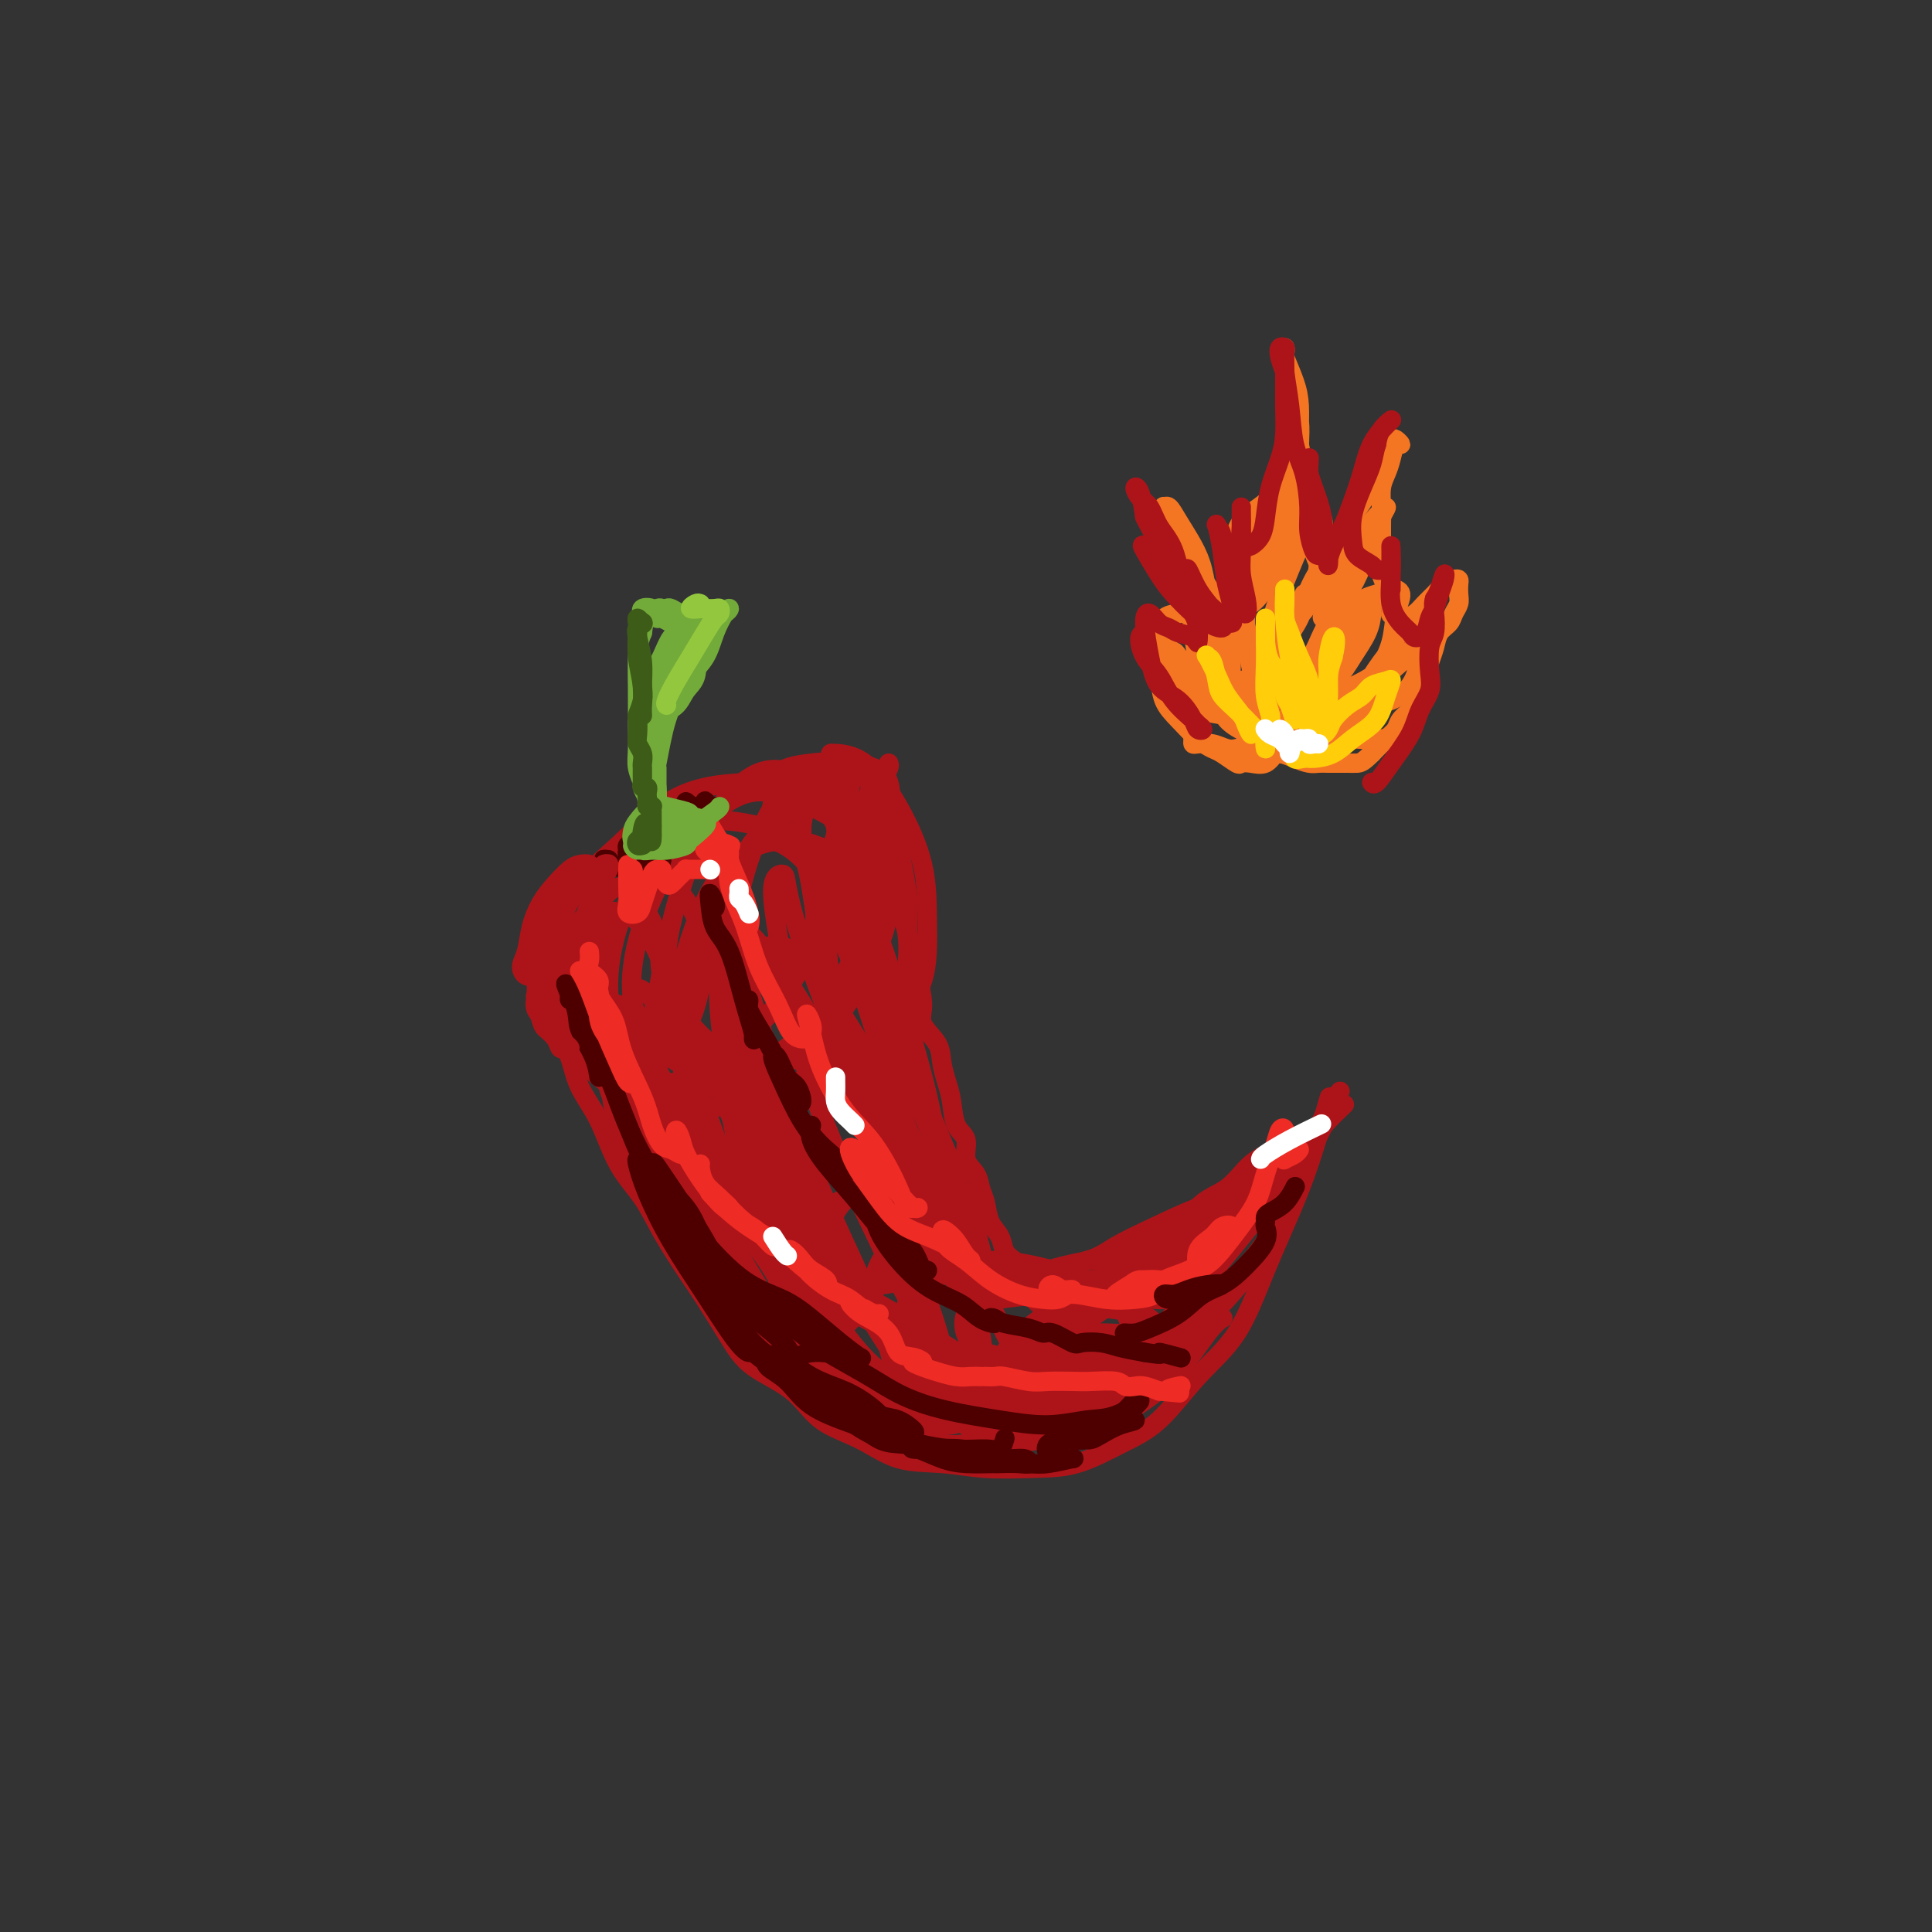 <svg viewBox='0 0 400 400' version='1.1' xmlns='http://www.w3.org/2000/svg' xmlns:xlink='http://www.w3.org/1999/xlink'><rect x="0" y="0" width="400" height="400" fill="#333333" stroke="none"/><g fill='none' stroke='#AD1419' stroke-width='4' stroke-linecap='round' stroke-linejoin='round'><path d='M175,167c0.050,0.280 0.099,0.560 -1,0c-1.099,-0.560 -3.347,-1.960 -5,-3c-1.653,-1.040 -2.713,-1.721 -5,-2c-2.287,-0.279 -5.803,-0.156 -9,0c-3.197,0.156 -6.076,0.346 -9,1c-2.924,0.654 -5.893,1.773 -9,4c-3.107,2.227 -6.351,5.562 -9,8c-2.649,2.438 -4.704,3.979 -7,7c-2.296,3.021 -4.833,7.522 -6,11c-1.167,3.478 -0.964,5.932 -1,9c-0.036,3.068 -0.313,6.749 0,9c0.313,2.251 1.214,3.073 3,5c1.786,1.927 4.457,4.959 7,7c2.543,2.041 4.958,3.093 8,4c3.042,0.907 6.709,1.671 10,2c3.291,0.329 6.205,0.222 10,0c3.795,-0.222 8.471,-0.560 12,-1c3.529,-0.440 5.912,-0.983 9,-2c3.088,-1.017 6.880,-2.507 9,-5c2.120,-2.493 2.569,-5.990 4,-9c1.431,-3.010 3.845,-5.535 5,-9c1.155,-3.465 1.052,-7.871 1,-12c-0.052,-4.129 -0.052,-7.982 -1,-12c-0.948,-4.018 -2.842,-8.201 -5,-12c-2.158,-3.799 -4.578,-7.214 -7,-9c-2.422,-1.786 -4.844,-1.942 -6,-2c-1.156,-0.058 -1.044,-0.016 -1,0c0.044,0.016 0.022,0.008 0,0'/><path d='M115,206c-0.004,0.125 -0.009,0.250 0,1c0.009,0.750 0.031,2.124 0,3c-0.031,0.876 -0.115,1.255 0,2c0.115,0.745 0.430,1.856 1,3c0.570,1.144 1.394,2.320 2,4c0.606,1.680 0.992,3.863 2,6c1.008,2.137 2.636,4.227 4,7c1.364,2.773 2.464,6.230 4,9c1.536,2.770 3.509,4.855 5,7c1.491,2.145 2.499,4.352 4,7c1.501,2.648 3.496,5.739 5,8c1.504,2.261 2.517,3.694 4,6c1.483,2.306 3.437,5.487 5,8c1.563,2.513 2.735,4.358 5,6c2.265,1.642 5.621,3.080 8,5c2.379,1.920 3.780,4.322 6,6c2.220,1.678 5.259,2.632 8,4c2.741,1.368 5.184,3.151 8,4c2.816,0.849 6.004,0.766 9,1c2.996,0.234 5.800,0.787 9,1c3.200,0.213 6.796,0.086 10,0c3.204,-0.086 6.015,-0.130 9,-1c2.985,-0.870 6.144,-2.564 9,-4c2.856,-1.436 5.408,-2.614 8,-5c2.592,-2.386 5.225,-5.980 8,-9c2.775,-3.020 5.693,-5.466 8,-9c2.307,-3.534 4.001,-8.155 6,-13c1.999,-4.845 4.301,-9.914 6,-14c1.699,-4.086 2.796,-7.188 4,-11c1.204,-3.812 2.517,-8.334 3,-10c0.483,-1.666 0.138,-0.476 0,0c-0.138,0.476 -0.069,0.238 0,0'/><path d='M184,158c0.107,0.231 0.214,0.462 0,1c-0.214,0.538 -0.748,1.381 -1,2c-0.252,0.619 -0.223,1.012 0,2c0.223,0.988 0.638,2.569 1,4c0.362,1.431 0.671,2.711 1,4c0.329,1.289 0.680,2.588 1,4c0.320,1.412 0.610,2.938 1,5c0.390,2.062 0.880,4.659 1,7c0.120,2.341 -0.128,4.425 0,6c0.128,1.575 0.633,2.640 1,4c0.367,1.360 0.595,3.013 1,5c0.405,1.987 0.987,4.306 1,6c0.013,1.694 -0.543,2.762 0,4c0.543,1.238 2.186,2.646 3,4c0.814,1.354 0.801,2.654 1,4c0.199,1.346 0.612,2.737 1,4c0.388,1.263 0.752,2.396 1,4c0.248,1.604 0.381,3.679 1,5c0.619,1.321 1.724,1.889 2,3c0.276,1.111 -0.278,2.766 0,4c0.278,1.234 1.388,2.048 2,3c0.612,0.952 0.727,2.040 1,3c0.273,0.960 0.705,1.790 1,3c0.295,1.210 0.453,2.801 1,4c0.547,1.199 1.484,2.006 2,3c0.516,0.994 0.612,2.175 1,3c0.388,0.825 1.068,1.294 2,2c0.932,0.706 2.114,1.648 3,2c0.886,0.352 1.475,0.115 2,0c0.525,-0.115 0.988,-0.108 2,0c1.012,0.108 2.575,0.317 4,0c1.425,-0.317 2.713,-1.158 4,-2'/><path d='M225,261c2.841,-0.799 3.945,-1.796 6,-3c2.055,-1.204 5.063,-2.614 8,-4c2.937,-1.386 5.803,-2.747 9,-4c3.197,-1.253 6.724,-2.399 10,-4c3.276,-1.601 6.301,-3.656 9,-6c2.699,-2.344 5.073,-4.977 7,-7c1.927,-2.023 3.408,-3.435 4,-4c0.592,-0.565 0.296,-0.282 0,0'/><path d='M128,189c-0.649,-0.278 -1.297,-0.556 -2,0c-0.703,0.556 -1.460,1.945 -2,4c-0.540,2.055 -0.864,4.775 -1,8c-0.136,3.225 -0.083,6.954 0,10c0.083,3.046 0.197,5.410 1,7c0.803,1.590 2.294,2.406 4,3c1.706,0.594 3.626,0.964 5,0c1.374,-0.964 2.203,-3.263 3,-5c0.797,-1.737 1.564,-2.911 2,-5c0.436,-2.089 0.543,-5.092 0,-8c-0.543,-2.908 -1.736,-5.722 -3,-8c-1.264,-2.278 -2.599,-4.022 -4,-5c-1.401,-0.978 -2.868,-1.192 -4,-1c-1.132,0.192 -1.927,0.788 -3,2c-1.073,1.212 -2.422,3.039 -3,5c-0.578,1.961 -0.383,4.058 0,7c0.383,2.942 0.956,6.731 2,9c1.044,2.269 2.559,3.020 4,4c1.441,0.980 2.808,2.191 4,2c1.192,-0.191 2.210,-1.783 3,-4c0.790,-2.217 1.353,-5.057 2,-8c0.647,-2.943 1.378,-5.988 1,-9c-0.378,-3.012 -1.866,-5.990 -3,-8c-1.134,-2.010 -1.915,-3.052 -3,-4c-1.085,-0.948 -2.475,-1.803 -4,-1c-1.525,0.803 -3.187,3.265 -5,5c-1.813,1.735 -3.779,2.744 -5,5c-1.221,2.256 -1.698,5.759 -2,9c-0.302,3.241 -0.427,6.219 1,9c1.427,2.781 4.408,5.366 7,7c2.592,1.634 4.796,2.317 7,3'/><path d='M130,222c3.493,1.126 5.227,-1.060 7,-3c1.773,-1.940 3.586,-3.633 5,-6c1.414,-2.367 2.431,-5.408 3,-9c0.569,-3.592 0.690,-7.735 0,-11c-0.690,-3.265 -2.193,-5.650 -4,-8c-1.807,-2.350 -3.919,-4.663 -6,-6c-2.081,-1.337 -4.131,-1.698 -6,-1c-1.869,0.698 -3.557,2.456 -5,5c-1.443,2.544 -2.639,5.873 -4,10c-1.361,4.127 -2.886,9.052 -3,13c-0.114,3.948 1.183,6.920 3,10c1.817,3.080 4.155,6.267 7,8c2.845,1.733 6.196,2.012 10,1c3.804,-1.012 8.061,-3.313 12,-6c3.939,-2.687 7.559,-5.759 11,-10c3.441,-4.241 6.704,-9.650 8,-14c1.296,-4.350 0.626,-7.641 0,-11c-0.626,-3.359 -1.206,-6.785 -3,-9c-1.794,-2.215 -4.801,-3.217 -8,-4c-3.199,-0.783 -6.592,-1.346 -10,-1c-3.408,0.346 -6.833,1.602 -10,5c-3.167,3.398 -6.075,8.938 -8,14c-1.925,5.062 -2.865,9.647 -3,14c-0.135,4.353 0.537,8.476 2,12c1.463,3.524 3.717,6.450 7,8c3.283,1.550 7.595,1.722 12,1c4.405,-0.722 8.904,-2.340 13,-5c4.096,-2.660 7.789,-6.362 11,-11c3.211,-4.638 5.942,-10.210 8,-15c2.058,-4.790 3.445,-8.797 3,-12c-0.445,-3.203 -2.723,-5.601 -5,-8'/><path d='M177,173c-2.229,-2.342 -5.302,-4.197 -9,-6c-3.698,-1.803 -8.020,-3.552 -12,-3c-3.980,0.552 -7.619,3.406 -11,7c-3.381,3.594 -6.505,7.927 -9,13c-2.495,5.073 -4.362,10.886 -5,16c-0.638,5.114 -0.046,9.530 2,13c2.046,3.470 5.546,5.996 9,8c3.454,2.004 6.863,3.487 11,3c4.137,-0.487 9.003,-2.944 13,-6c3.997,-3.056 7.127,-6.712 10,-11c2.873,-4.288 5.491,-9.209 7,-14c1.509,-4.791 1.910,-9.453 1,-13c-0.910,-3.547 -3.131,-5.980 -6,-9c-2.869,-3.020 -6.387,-6.627 -10,-9c-3.613,-2.373 -7.320,-3.512 -11,-2c-3.680,1.512 -7.331,5.677 -10,10c-2.669,4.323 -4.355,8.806 -6,14c-1.645,5.194 -3.251,11.100 -3,16c0.251,4.900 2.357,8.796 5,12c2.643,3.204 5.823,5.718 10,8c4.177,2.282 9.350,4.334 14,4c4.650,-0.334 8.777,-3.054 12,-6c3.223,-2.946 5.544,-6.119 7,-10c1.456,-3.881 2.048,-8.468 2,-12c-0.048,-3.532 -0.736,-6.007 -3,-9c-2.264,-2.993 -6.105,-6.504 -10,-9c-3.895,-2.496 -7.845,-3.975 -12,-4c-4.155,-0.025 -8.516,1.406 -12,5c-3.484,3.594 -6.092,9.352 -8,15c-1.908,5.648 -3.117,11.185 -3,17c0.117,5.815 1.558,11.907 3,18'/><path d='M143,229c1.678,6.398 4.372,13.394 8,17c3.628,3.606 8.189,3.822 12,4c3.811,0.178 6.870,0.318 10,-1c3.130,-1.318 6.329,-4.094 8,-8c1.671,-3.906 1.814,-8.943 2,-14c0.186,-5.057 0.417,-10.134 -1,-16c-1.417,-5.866 -4.480,-12.522 -7,-18c-2.520,-5.478 -4.496,-9.777 -7,-13c-2.504,-3.223 -5.534,-5.368 -8,-6c-2.466,-0.632 -4.366,0.250 -6,3c-1.634,2.750 -3.003,7.370 -4,13c-0.997,5.630 -1.624,12.271 -1,20c0.624,7.729 2.497,16.548 6,26c3.503,9.452 8.635,19.539 13,26c4.365,6.461 7.964,9.297 11,11c3.036,1.703 5.509,2.272 7,1c1.491,-1.272 2.000,-4.386 2,-8c-0.000,-3.614 -0.509,-7.727 -2,-13c-1.491,-5.273 -3.964,-11.707 -7,-19c-3.036,-7.293 -6.637,-15.445 -11,-23c-4.363,-7.555 -9.490,-14.512 -13,-18c-3.510,-3.488 -5.404,-3.508 -7,-3c-1.596,0.508 -2.893,1.542 -4,4c-1.107,2.458 -2.023,6.338 -2,12c0.023,5.662 0.983,13.104 3,21c2.017,7.896 5.089,16.245 9,24c3.911,7.755 8.661,14.915 12,19c3.339,4.085 5.266,5.095 7,5c1.734,-0.095 3.275,-1.295 4,-3c0.725,-1.705 0.636,-3.916 -1,-7c-1.636,-3.084 -4.818,-7.042 -8,-11'/><path d='M168,254c-2.958,-4.382 -6.352,-9.836 -11,-17c-4.648,-7.164 -10.551,-16.037 -15,-22c-4.449,-5.963 -7.444,-9.016 -9,-10c-1.556,-0.984 -1.675,0.100 -2,1c-0.325,0.900 -0.858,1.617 -1,4c-0.142,2.383 0.108,6.432 2,12c1.892,5.568 5.426,12.653 9,20c3.574,7.347 7.187,14.955 11,21c3.813,6.045 7.824,10.528 10,13c2.176,2.472 2.516,2.933 3,3c0.484,0.067 1.111,-0.259 1,-2c-0.111,-1.741 -0.961,-4.896 -3,-9c-2.039,-4.104 -5.267,-9.156 -9,-15c-3.733,-5.844 -7.972,-12.481 -12,-20c-4.028,-7.519 -7.845,-15.918 -10,-20c-2.155,-4.082 -2.648,-3.845 -3,-4c-0.352,-0.155 -0.564,-0.703 -1,-1c-0.436,-0.297 -1.097,-0.342 -1,2c0.097,2.342 0.950,7.072 3,13c2.050,5.928 5.296,13.055 9,20c3.704,6.945 7.864,13.709 12,20c4.136,6.291 8.246,12.110 11,15c2.754,2.890 4.151,2.851 5,3c0.849,0.149 1.152,0.488 1,0c-0.152,-0.488 -0.757,-1.801 -2,-5c-1.243,-3.199 -3.124,-8.285 -6,-13c-2.876,-4.715 -6.746,-9.059 -11,-15c-4.254,-5.941 -8.893,-13.479 -12,-18c-3.107,-4.521 -4.683,-6.025 -6,-7c-1.317,-0.975 -2.376,-1.421 -3,-1c-0.624,0.421 -0.812,1.711 -1,3'/><path d='M127,225c-0.670,1.317 -0.345,3.611 1,8c1.345,4.389 3.710,10.875 7,17c3.290,6.125 7.506,11.890 11,17c3.494,5.110 6.265,9.564 9,12c2.735,2.436 5.432,2.853 7,3c1.568,0.147 2.007,0.022 2,-1c-0.007,-1.022 -0.459,-2.943 -2,-6c-1.541,-3.057 -4.170,-7.250 -7,-12c-2.830,-4.750 -5.859,-10.055 -10,-17c-4.141,-6.945 -9.392,-15.528 -13,-22c-3.608,-6.472 -5.572,-10.833 -7,-13c-1.428,-2.167 -2.319,-2.139 -3,-2c-0.681,0.139 -1.152,0.389 -1,1c0.152,0.611 0.926,1.584 2,5c1.074,3.416 2.448,9.275 5,16c2.552,6.725 6.281,14.317 11,22c4.719,7.683 10.429,15.459 15,21c4.571,5.541 8.005,8.849 11,11c2.995,2.151 5.551,3.145 7,3c1.449,-0.145 1.790,-1.428 2,-3c0.210,-1.572 0.288,-3.432 -1,-7c-1.288,-3.568 -3.942,-8.845 -7,-15c-3.058,-6.155 -6.521,-13.190 -10,-21c-3.479,-7.810 -6.975,-16.397 -10,-23c-3.025,-6.603 -5.580,-11.221 -7,-15c-1.420,-3.779 -1.705,-6.717 -2,-7c-0.295,-0.283 -0.599,2.091 0,5c0.599,2.909 2.100,6.354 4,12c1.900,5.646 4.200,13.493 7,21c2.800,7.507 6.100,14.675 10,22c3.900,7.325 8.400,14.807 12,20c3.600,5.193 6.300,8.096 9,11'/><path d='M179,288c4.285,5.466 4.498,3.632 5,2c0.502,-1.632 1.292,-3.061 1,-6c-0.292,-2.939 -1.665,-7.388 -4,-13c-2.335,-5.612 -5.631,-12.387 -9,-20c-3.369,-7.613 -6.812,-16.065 -10,-25c-3.188,-8.935 -6.123,-18.352 -8,-25c-1.877,-6.648 -2.698,-10.525 -3,-12c-0.302,-1.475 -0.087,-0.547 0,0c0.087,0.547 0.044,0.713 1,5c0.956,4.287 2.910,12.694 5,21c2.090,8.306 4.317,16.510 8,26c3.683,9.490 8.823,20.267 13,28c4.177,7.733 7.390,12.421 10,15c2.610,2.579 4.615,3.048 6,3c1.385,-0.048 2.149,-0.615 2,-3c-0.149,-2.385 -1.210,-6.589 -3,-12c-1.790,-5.411 -4.309,-12.028 -7,-20c-2.691,-7.972 -5.553,-17.297 -9,-27c-3.447,-9.703 -7.480,-19.782 -10,-27c-2.520,-7.218 -3.528,-11.573 -4,-14c-0.472,-2.427 -0.409,-2.926 -1,-3c-0.591,-0.074 -1.835,0.276 -2,3c-0.165,2.724 0.750,7.821 2,15c1.250,7.179 2.835,16.441 6,26c3.165,9.559 7.909,19.417 12,28c4.091,8.583 7.529,15.893 11,21c3.471,5.107 6.974,8.012 9,9c2.026,0.988 2.574,0.059 3,-1c0.426,-1.059 0.730,-2.247 0,-6c-0.730,-3.753 -2.494,-10.072 -5,-17c-2.506,-6.928 -5.753,-14.464 -9,-22'/><path d='M189,237c-4.051,-11.686 -7.180,-21.401 -10,-30c-2.820,-8.599 -5.333,-16.082 -7,-21c-1.667,-4.918 -2.490,-7.273 -3,-9c-0.510,-1.727 -0.707,-2.828 -1,-2c-0.293,0.828 -0.682,3.583 0,9c0.682,5.417 2.433,13.496 5,22c2.567,8.504 5.948,17.432 9,26c3.052,8.568 5.775,16.776 9,23c3.225,6.224 6.952,10.463 9,13c2.048,2.537 2.418,3.373 3,3c0.582,-0.373 1.376,-1.956 1,-5c-0.376,-3.044 -1.922,-7.548 -4,-13c-2.078,-5.452 -4.689,-11.852 -8,-20c-3.311,-8.148 -7.322,-18.044 -10,-27c-2.678,-8.956 -4.022,-16.973 -5,-22c-0.978,-5.027 -1.588,-7.064 -2,-7c-0.412,0.064 -0.624,2.228 0,7c0.624,4.772 2.086,12.152 4,20c1.914,7.848 4.281,16.163 7,25c2.719,8.837 5.790,18.197 9,25c3.210,6.803 6.560,11.049 8,13c1.440,1.951 0.969,1.606 1,1c0.031,-0.606 0.563,-1.471 0,-5c-0.563,-3.529 -2.220,-9.720 -5,-17c-2.780,-7.280 -6.684,-15.649 -10,-25c-3.316,-9.351 -6.043,-19.685 -8,-28c-1.957,-8.315 -3.143,-14.610 -4,-18c-0.857,-3.390 -1.385,-3.874 -2,-4c-0.615,-0.126 -1.319,0.107 -2,2c-0.681,1.893 -1.341,5.447 -2,9'/><path d='M171,182c-0.605,5.349 -0.118,13.222 1,21c1.118,7.778 2.866,15.462 5,23c2.134,7.538 4.654,14.932 7,19c2.346,4.068 4.519,4.811 6,5c1.481,0.189 2.269,-0.176 3,-2c0.731,-1.824 1.404,-5.105 1,-10c-0.404,-4.895 -1.884,-11.402 -4,-19c-2.116,-7.598 -4.869,-16.288 -8,-25c-3.131,-8.712 -6.642,-17.446 -9,-23c-2.358,-5.554 -3.563,-7.928 -5,-9c-1.437,-1.072 -3.106,-0.844 -5,1c-1.894,1.844 -4.013,5.303 -6,10c-1.987,4.697 -3.841,10.632 -5,18c-1.159,7.368 -1.622,16.168 0,26c1.622,9.832 5.330,20.694 9,29c3.670,8.306 7.302,14.055 11,17c3.698,2.945 7.461,3.086 10,3c2.539,-0.086 3.853,-0.400 5,-3c1.147,-2.600 2.128,-7.486 2,-13c-0.128,-5.514 -1.365,-11.654 -3,-19c-1.635,-7.346 -3.667,-15.897 -7,-25c-3.333,-9.103 -7.966,-18.758 -11,-25c-3.034,-6.242 -4.468,-9.072 -6,-10c-1.532,-0.928 -3.160,0.046 -5,2c-1.840,1.954 -3.891,4.889 -5,10c-1.109,5.111 -1.275,12.400 0,21c1.275,8.600 3.991,18.512 8,29c4.009,10.488 9.312,21.554 15,30c5.688,8.446 11.762,14.274 16,17c4.238,2.726 6.639,2.350 8,1c1.361,-1.350 1.680,-3.675 2,-6'/><path d='M201,275c-0.010,-3.504 -1.036,-9.263 -3,-16c-1.964,-6.737 -4.865,-14.451 -9,-23c-4.135,-8.549 -9.504,-17.933 -14,-25c-4.496,-7.067 -8.117,-11.819 -11,-14c-2.883,-2.181 -5.026,-1.793 -7,1c-1.974,2.793 -3.779,7.990 -5,13c-1.221,5.010 -1.858,9.833 -1,17c0.858,7.167 3.211,16.679 7,26c3.789,9.321 9.013,18.451 14,25c4.987,6.549 9.735,10.516 14,13c4.265,2.484 8.047,3.485 11,3c2.953,-0.485 5.077,-2.454 6,-5c0.923,-2.546 0.643,-5.668 0,-10c-0.643,-4.332 -1.650,-9.875 -4,-15c-2.350,-5.125 -6.042,-9.834 -10,-14c-3.958,-4.166 -8.181,-7.791 -12,-10c-3.819,-2.209 -7.234,-3.003 -10,-2c-2.766,1.003 -4.885,3.803 -6,7c-1.115,3.197 -1.228,6.792 -1,11c0.228,4.208 0.797,9.028 3,14c2.203,4.972 6.042,10.094 10,14c3.958,3.906 8.036,6.595 12,8c3.964,1.405 7.815,1.526 11,1c3.185,-0.526 5.703,-1.699 7,-3c1.297,-1.301 1.372,-2.728 1,-4c-0.372,-1.272 -1.190,-2.387 -3,-4c-1.810,-1.613 -4.612,-3.722 -8,-6c-3.388,-2.278 -7.362,-4.724 -12,-7c-4.638,-2.276 -9.941,-4.382 -13,-4c-3.059,0.382 -3.874,3.252 -4,6c-0.126,2.748 0.437,5.374 1,8'/><path d='M165,280c0.747,2.417 2.116,4.459 5,7c2.884,2.541 7.285,5.582 11,8c3.715,2.418 6.744,4.213 10,5c3.256,0.787 6.738,0.567 9,0c2.262,-0.567 3.304,-1.482 4,-3c0.696,-1.518 1.044,-3.641 1,-6c-0.044,-2.359 -0.482,-4.955 -2,-7c-1.518,-2.045 -4.115,-3.540 -8,-6c-3.885,-2.460 -9.058,-5.886 -13,-8c-3.942,-2.114 -6.653,-2.916 -9,-2c-2.347,0.916 -4.330,3.550 -5,6c-0.670,2.450 -0.028,4.717 1,7c1.028,2.283 2.442,4.581 5,7c2.558,2.419 6.260,4.959 10,7c3.740,2.041 7.517,3.581 11,4c3.483,0.419 6.671,-0.285 9,-1c2.329,-0.715 3.798,-1.441 5,-4c1.202,-2.559 2.138,-6.951 2,-10c-0.138,-3.049 -1.351,-4.756 -3,-8c-1.649,-3.244 -3.734,-8.026 -7,-12c-3.266,-3.974 -7.711,-7.141 -12,-10c-4.289,-2.859 -8.420,-5.411 -11,-6c-2.580,-0.589 -3.607,0.786 -5,3c-1.393,2.214 -3.150,5.268 -4,8c-0.850,2.732 -0.792,5.144 1,9c1.792,3.856 5.317,9.157 9,13c3.683,3.843 7.523,6.229 12,9c4.477,2.771 9.592,5.928 14,7c4.408,1.072 8.110,0.058 11,-1c2.890,-1.058 4.969,-2.159 6,-4c1.031,-1.841 1.016,-4.420 1,-7'/><path d='M223,285c0.028,-1.926 -0.401,-3.241 -1,-5c-0.599,-1.759 -1.370,-3.961 -4,-7c-2.630,-3.039 -7.121,-6.916 -12,-10c-4.879,-3.084 -10.145,-5.377 -14,-6c-3.855,-0.623 -6.299,0.423 -8,2c-1.701,1.577 -2.660,3.686 -3,6c-0.340,2.314 -0.060,4.834 1,8c1.060,3.166 2.900,6.978 6,10c3.100,3.022 7.459,5.255 12,7c4.541,1.745 9.265,3.003 13,3c3.735,-0.003 6.481,-1.266 9,-3c2.519,-1.734 4.809,-3.937 7,-6c2.191,-2.063 4.281,-3.984 5,-6c0.719,-2.016 0.065,-4.127 -1,-6c-1.065,-1.873 -2.541,-3.507 -5,-5c-2.459,-1.493 -5.903,-2.844 -10,-4c-4.097,-1.156 -8.849,-2.115 -13,-2c-4.151,0.115 -7.701,1.304 -10,3c-2.299,1.696 -3.348,3.897 -4,6c-0.652,2.103 -0.908,4.107 0,6c0.908,1.893 2.978,3.675 6,5c3.022,1.325 6.994,2.192 11,3c4.006,0.808 8.047,1.558 12,1c3.953,-0.558 7.820,-2.425 11,-4c3.180,-1.575 5.674,-2.859 7,-4c1.326,-1.141 1.485,-2.141 1,-3c-0.485,-0.859 -1.613,-1.578 -3,-2c-1.387,-0.422 -3.031,-0.546 -6,-1c-2.969,-0.454 -7.261,-1.238 -12,-2c-4.739,-0.762 -9.925,-1.504 -13,-1c-3.075,0.504 -4.037,2.252 -5,4'/><path d='M200,272c-0.835,1.814 -0.422,4.350 1,6c1.422,1.650 3.855,2.414 7,3c3.145,0.586 7.003,0.992 11,1c3.997,0.008 8.135,-0.384 12,-1c3.865,-0.616 7.458,-1.456 10,-3c2.542,-1.544 4.035,-3.793 5,-5c0.965,-1.207 1.403,-1.373 1,-2c-0.403,-0.627 -1.646,-1.715 -3,-2c-1.354,-0.285 -2.819,0.233 -5,0c-2.181,-0.233 -5.077,-1.218 -9,-1c-3.923,0.218 -8.872,1.639 -13,4c-4.128,2.361 -7.434,5.662 -9,8c-1.566,2.338 -1.391,3.712 -1,5c0.391,1.288 0.997,2.489 3,3c2.003,0.511 5.401,0.331 9,0c3.599,-0.331 7.398,-0.814 11,-2c3.602,-1.186 7.008,-3.077 10,-5c2.992,-1.923 5.569,-3.880 7,-5c1.431,-1.120 1.715,-1.404 1,-2c-0.715,-0.596 -2.430,-1.505 -4,-1c-1.570,0.505 -2.997,2.425 -6,3c-3.003,0.575 -7.583,-0.193 -12,0c-4.417,0.193 -8.672,1.347 -13,3c-4.328,1.653 -8.728,3.805 -11,6c-2.272,2.195 -2.415,4.433 -2,6c0.415,1.567 1.390,2.464 3,3c1.610,0.536 3.857,0.713 7,1c3.143,0.287 7.183,0.685 11,0c3.817,-0.685 7.412,-2.454 11,-5c3.588,-2.546 7.168,-5.870 10,-9c2.832,-3.130 4.916,-6.065 7,-9'/><path d='M249,272c3.522,-3.827 3.827,-4.396 4,-5c0.173,-0.604 0.215,-1.244 0,-2c-0.215,-0.756 -0.685,-1.628 -2,-2c-1.315,-0.372 -3.474,-0.245 -6,0c-2.526,0.245 -5.421,0.607 -9,2c-3.579,1.393 -7.844,3.816 -12,7c-4.156,3.184 -8.204,7.131 -11,10c-2.796,2.869 -4.340,4.662 -5,6c-0.660,1.338 -0.438,2.221 1,3c1.438,0.779 4.090,1.453 7,1c2.910,-0.453 6.078,-2.035 10,-4c3.922,-1.965 8.600,-4.315 13,-7c4.400,-2.685 8.523,-5.706 12,-9c3.477,-3.294 6.308,-6.860 8,-9c1.692,-2.140 2.245,-2.854 3,-4c0.755,-1.146 1.711,-2.725 2,-4c0.289,-1.275 -0.090,-2.245 -1,-3c-0.910,-0.755 -2.350,-1.296 -4,-1c-1.650,0.296 -3.510,1.429 -6,3c-2.490,1.571 -5.611,3.579 -9,6c-3.389,2.421 -7.047,5.254 -11,8c-3.953,2.746 -8.201,5.405 -11,8c-2.799,2.595 -4.149,5.125 -5,7c-0.851,1.875 -1.204,3.093 -1,4c0.204,0.907 0.963,1.502 3,1c2.037,-0.502 5.351,-2.103 9,-4c3.649,-1.897 7.632,-4.091 12,-7c4.368,-2.909 9.119,-6.532 13,-10c3.881,-3.468 6.891,-6.780 9,-10c2.109,-3.220 3.317,-6.349 4,-8c0.683,-1.651 0.842,-1.826 1,-2'/><path d='M267,247c2.044,-3.217 0.152,-1.260 -2,0c-2.152,1.260 -4.566,1.823 -7,3c-2.434,1.177 -4.889,2.969 -8,5c-3.111,2.031 -6.879,4.300 -11,6c-4.121,1.700 -8.596,2.831 -13,4c-4.404,1.169 -8.736,2.376 -12,3c-3.264,0.624 -5.461,0.666 -7,1c-1.539,0.334 -2.419,0.960 -3,1c-0.581,0.040 -0.861,-0.507 0,-1c0.861,-0.493 2.864,-0.931 5,-2c2.136,-1.069 4.405,-2.767 8,-4c3.595,-1.233 8.515,-1.999 13,-3c4.485,-1.001 8.536,-2.235 13,-4c4.464,-1.765 9.341,-4.060 13,-6c3.659,-1.940 6.099,-3.527 8,-5c1.901,-1.473 3.262,-2.834 4,-4c0.738,-1.166 0.852,-2.138 1,-3c0.148,-0.862 0.331,-1.616 0,-2c-0.331,-0.384 -1.176,-0.400 -2,0c-0.824,0.400 -1.627,1.214 -3,2c-1.373,0.786 -3.315,1.542 -5,3c-1.685,1.458 -3.114,3.618 -5,5c-1.886,1.382 -4.229,1.986 -6,4c-1.771,2.014 -2.970,5.437 -4,8c-1.030,2.563 -1.892,4.267 -2,5c-0.108,0.733 0.537,0.497 2,0c1.463,-0.497 3.743,-1.255 6,-3c2.257,-1.745 4.492,-4.478 7,-7c2.508,-2.522 5.291,-4.833 8,-8c2.709,-3.167 5.346,-7.191 7,-10c1.654,-2.809 2.327,-4.405 3,-6'/><path d='M275,229c4.134,-5.163 1.968,-2.571 1,-1c-0.968,1.571 -0.737,2.120 -1,3c-0.263,0.880 -1.021,2.090 -2,4c-0.979,1.910 -2.178,4.521 -4,7c-1.822,2.479 -4.266,4.825 -7,8c-2.734,3.175 -5.757,7.179 -9,11c-3.243,3.821 -6.707,7.460 -10,11c-3.293,3.540 -6.416,6.983 -8,9c-1.584,2.017 -1.630,2.609 -2,3c-0.370,0.391 -1.066,0.581 -1,0c0.066,-0.581 0.892,-1.932 2,-3c1.108,-1.068 2.498,-1.852 4,-3c1.502,-1.148 3.116,-2.661 5,-4c1.884,-1.339 4.039,-2.504 5,-3c0.961,-0.496 0.727,-0.324 0,1c-0.727,1.324 -1.948,3.801 -4,6c-2.052,2.199 -4.936,4.121 -8,6c-3.064,1.879 -6.309,3.717 -10,6c-3.691,2.283 -7.828,5.012 -11,7c-3.172,1.988 -5.378,3.235 -7,4c-1.622,0.765 -2.658,1.048 -3,1c-0.342,-0.048 0.011,-0.427 1,-1c0.989,-0.573 2.615,-1.340 5,-2c2.385,-0.660 5.528,-1.214 8,-2c2.472,-0.786 4.271,-1.806 7,-3c2.729,-1.194 6.386,-2.563 9,-4c2.614,-1.437 4.185,-2.942 4,-3c-0.185,-0.058 -2.127,1.330 -4,2c-1.873,0.670 -3.678,0.620 -6,1c-2.322,0.380 -5.161,1.190 -8,2'/><path d='M221,292c-3.984,1.271 -4.943,1.948 -6,3c-1.057,1.052 -2.210,2.478 -2,3c0.210,0.522 1.785,0.141 4,0c2.215,-0.141 5.070,-0.041 8,-1c2.930,-0.959 5.934,-2.975 9,-5c3.066,-2.025 6.193,-4.058 9,-7c2.807,-2.942 5.294,-6.792 7,-9c1.706,-2.208 2.630,-2.774 3,-3c0.370,-0.226 0.185,-0.113 0,0'/></g>
<g fill='none' stroke='#4E0000' stroke-width='4' stroke-linecap='round' stroke-linejoin='round'><path d='M138,250c-0.329,0.570 -0.657,1.139 0,2c0.657,0.861 2.300,2.013 4,4c1.700,1.987 3.457,4.811 5,7c1.543,2.189 2.871,3.745 4,5c1.129,1.255 2.058,2.209 2,2c-0.058,-0.209 -1.104,-1.581 -2,-3c-0.896,-1.419 -1.640,-2.885 -3,-5c-1.360,-2.115 -3.334,-4.880 -5,-7c-1.666,-2.120 -3.024,-3.594 -4,-5c-0.976,-1.406 -1.572,-2.745 -2,-3c-0.428,-0.255 -0.690,0.574 0,2c0.690,1.426 2.331,3.449 4,6c1.669,2.551 3.367,5.629 5,8c1.633,2.371 3.202,4.035 4,5c0.798,0.965 0.827,1.230 1,1c0.173,-0.230 0.491,-0.955 0,-2c-0.491,-1.045 -1.792,-2.409 -3,-4c-1.208,-1.591 -2.325,-3.407 -4,-6c-1.675,-2.593 -3.909,-5.962 -6,-9c-2.091,-3.038 -4.039,-5.745 -5,-7c-0.961,-1.255 -0.934,-1.057 -1,-1c-0.066,0.057 -0.226,-0.028 0,1c0.226,1.028 0.838,3.170 2,6c1.162,2.830 2.873,6.349 5,10c2.127,3.651 4.671,7.436 7,11c2.329,3.564 4.445,6.908 6,9c1.555,2.092 2.551,2.932 3,3c0.449,0.068 0.352,-0.635 0,-2c-0.352,-1.365 -0.958,-3.390 -2,-6c-1.042,-2.610 -2.521,-5.805 -4,-9'/><path d='M149,263c-1.954,-4.622 -3.841,-7.675 -6,-11c-2.159,-3.325 -4.592,-6.920 -6,-9c-1.408,-2.080 -1.790,-2.644 -2,-2c-0.210,0.644 -0.248,2.496 0,4c0.248,1.504 0.783,2.659 2,5c1.217,2.341 3.117,5.867 5,9c1.883,3.133 3.749,5.874 6,9c2.251,3.126 4.888,6.636 7,9c2.112,2.364 3.698,3.583 5,4c1.302,0.417 2.319,0.033 3,0c0.681,-0.033 1.024,0.284 1,0c-0.024,-0.284 -0.415,-1.171 -1,-2c-0.585,-0.829 -1.363,-1.602 -3,-3c-1.637,-1.398 -4.134,-3.420 -6,-5c-1.866,-1.580 -3.100,-2.716 -4,-3c-0.900,-0.284 -1.466,0.284 -1,2c0.466,1.716 1.965,4.582 4,7c2.035,2.418 4.606,4.390 7,6c2.394,1.610 4.609,2.857 7,4c2.391,1.143 4.957,2.181 7,3c2.043,0.819 3.563,1.417 5,2c1.437,0.583 2.789,1.150 3,1c0.211,-0.150 -0.721,-1.019 -2,-2c-1.279,-0.981 -2.906,-2.075 -5,-3c-2.094,-0.925 -4.654,-1.680 -7,-3c-2.346,-1.320 -4.477,-3.203 -6,-4c-1.523,-0.797 -2.439,-0.506 -3,0c-0.561,0.506 -0.769,1.228 0,2c0.769,0.772 2.515,1.592 4,3c1.485,1.408 2.710,3.402 5,5c2.290,1.598 5.645,2.799 9,4'/><path d='M177,295c4.218,2.831 5.763,2.909 7,3c1.237,0.091 2.167,0.194 3,0c0.833,-0.194 1.569,-0.686 2,-1c0.431,-0.314 0.556,-0.450 0,-1c-0.556,-0.550 -1.792,-1.513 -3,-2c-1.208,-0.487 -2.389,-0.498 -4,-1c-1.611,-0.502 -3.652,-1.494 -5,-2c-1.348,-0.506 -2.004,-0.525 -2,0c0.004,0.525 0.667,1.594 2,3c1.333,1.406 3.335,3.147 5,4c1.665,0.853 2.993,0.817 5,1c2.007,0.183 4.694,0.586 7,1c2.306,0.414 4.229,0.839 6,1c1.771,0.161 3.388,0.057 4,0c0.612,-0.057 0.219,-0.067 0,0c-0.219,0.067 -0.266,0.212 -1,0c-0.734,-0.212 -2.157,-0.782 -4,-1c-1.843,-0.218 -4.105,-0.083 -6,0c-1.895,0.083 -3.422,0.113 -4,0c-0.578,-0.113 -0.209,-0.370 1,0c1.209,0.370 3.256,1.368 5,2c1.744,0.632 3.185,0.897 5,1c1.815,0.103 4.005,0.043 6,0c1.995,-0.043 3.797,-0.068 5,0c1.203,0.068 1.808,0.228 2,0c0.192,-0.228 -0.028,-0.843 -1,-1c-0.972,-0.157 -2.697,0.143 -4,0c-1.303,-0.143 -2.184,-0.729 -3,-1c-0.816,-0.271 -1.566,-0.227 -2,0c-0.434,0.227 -0.553,0.636 0,1c0.553,0.364 1.776,0.682 3,1'/><path d='M206,303c0.364,-0.018 3.776,-0.062 6,0c2.224,0.062 3.262,0.228 5,0c1.738,-0.228 4.175,-0.852 5,-1c0.825,-0.148 0.037,0.180 -1,0c-1.037,-0.180 -2.322,-0.870 -3,-1c-0.678,-0.130 -0.750,0.298 -1,0c-0.250,-0.298 -0.679,-1.323 0,-2c0.679,-0.677 2.467,-1.006 4,-1c1.533,0.006 2.811,0.348 4,0c1.189,-0.348 2.290,-1.386 3,-2c0.710,-0.614 1.030,-0.805 1,-1c-0.030,-0.195 -0.410,-0.394 -1,0c-0.590,0.394 -1.390,1.381 -2,2c-0.610,0.619 -1.028,0.870 -1,1c0.028,0.130 0.504,0.138 1,0c0.496,-0.138 1.013,-0.423 2,-1c0.987,-0.577 2.444,-1.447 4,-2c1.556,-0.553 3.211,-0.789 3,-1c-0.211,-0.211 -2.287,-0.399 -4,0c-1.713,0.399 -3.063,1.383 -4,2c-0.937,0.617 -1.461,0.867 -2,1c-0.539,0.133 -1.095,0.147 -1,0c0.095,-0.147 0.839,-0.457 2,-1c1.161,-0.543 2.739,-1.320 4,-2c1.261,-0.680 2.204,-1.265 3,-2c0.796,-0.735 1.445,-1.621 2,-2c0.555,-0.379 1.016,-0.251 1,0c-0.016,0.251 -0.508,0.626 -1,1'/><path d='M235,291c1.063,-0.517 -1.780,1.191 -4,2c-2.220,0.809 -3.817,0.720 -6,1c-2.183,0.280 -4.952,0.928 -8,1c-3.048,0.072 -6.376,-0.434 -10,-1c-3.624,-0.566 -7.546,-1.192 -11,-2c-3.454,-0.808 -6.442,-1.797 -9,-3c-2.558,-1.203 -4.687,-2.621 -7,-4c-2.313,-1.379 -4.809,-2.720 -7,-4c-2.191,-1.280 -4.075,-2.501 -6,-4c-1.925,-1.499 -3.891,-3.277 -6,-5c-2.109,-1.723 -4.362,-3.390 -6,-5c-1.638,-1.610 -2.661,-3.161 -4,-4c-1.339,-0.839 -2.994,-0.966 -4,-2c-1.006,-1.034 -1.361,-2.975 -2,-5c-0.639,-2.025 -1.561,-4.133 -3,-6c-1.439,-1.867 -3.396,-3.492 -5,-5c-1.604,-1.508 -2.854,-2.900 -4,-5c-1.146,-2.100 -2.187,-4.909 -3,-7c-0.813,-2.091 -1.400,-3.464 -2,-5c-0.600,-1.536 -1.215,-3.236 -2,-5c-0.785,-1.764 -1.741,-3.593 -2,-5c-0.259,-1.407 0.180,-2.390 0,-3c-0.180,-0.610 -0.977,-0.845 -1,0c-0.023,0.845 0.729,2.769 1,4c0.271,1.231 0.059,1.768 0,2c-0.059,0.232 0.033,0.158 0,-1c-0.033,-1.158 -0.191,-3.399 -1,-5c-0.809,-1.601 -2.268,-2.563 -3,-4c-0.732,-1.437 -0.735,-3.348 -1,-4c-0.265,-0.652 -0.790,-0.043 -1,0c-0.210,0.043 -0.105,-0.478 0,-1'/><path d='M118,206c-2.110,-5.032 0.115,-0.612 1,2c0.885,2.612 0.431,3.415 1,5c0.569,1.585 2.160,3.953 3,6c0.840,2.047 0.929,3.773 1,4c0.071,0.227 0.126,-1.044 0,-3c-0.126,-1.956 -0.432,-4.598 -1,-7c-0.568,-2.402 -1.399,-4.563 -2,-6c-0.601,-1.437 -0.973,-2.149 -1,-2c-0.027,0.149 0.292,1.158 1,3c0.708,1.842 1.807,4.517 3,8c1.193,3.483 2.481,7.775 4,12c1.519,4.225 3.268,8.383 6,13c2.732,4.617 6.446,9.694 10,14c3.554,4.306 6.949,7.841 10,10c3.051,2.159 5.757,2.942 8,4c2.243,1.058 4.024,2.390 6,4c1.976,1.610 4.147,3.499 6,5c1.853,1.501 3.387,2.614 4,3c0.613,0.386 0.306,0.044 0,0c-0.306,-0.044 -0.610,0.209 -2,0c-1.390,-0.209 -3.867,-0.882 -6,-1c-2.133,-0.118 -3.923,0.317 -5,1c-1.077,0.683 -1.442,1.612 -1,3c0.442,1.388 1.690,3.233 4,5c2.310,1.767 5.683,3.456 9,5c3.317,1.544 6.577,2.942 10,4c3.423,1.058 7.008,1.775 10,2c2.992,0.225 5.390,-0.043 7,0c1.610,0.043 2.434,0.396 3,0c0.566,-0.396 0.876,-1.542 1,-2c0.124,-0.458 0.062,-0.229 0,0'/><path d='M148,188c0.110,-0.170 0.220,-0.340 0,-1c-0.220,-0.660 -0.772,-1.810 -1,-2c-0.228,-0.190 -0.134,0.579 0,2c0.134,1.421 0.309,3.493 1,5c0.691,1.507 1.899,2.447 3,5c1.101,2.553 2.095,6.717 3,10c0.905,3.283 1.722,5.684 2,7c0.278,1.316 0.019,1.546 0,1c-0.019,-0.546 0.203,-1.868 0,-3c-0.203,-1.132 -0.829,-2.074 -1,-3c-0.171,-0.926 0.115,-1.835 0,-2c-0.115,-0.165 -0.629,0.414 0,2c0.629,1.586 2.401,4.180 4,7c1.599,2.820 3.025,5.866 4,8c0.975,2.134 1.499,3.356 2,4c0.501,0.644 0.981,0.709 1,0c0.019,-0.709 -0.421,-2.192 -1,-3c-0.579,-0.808 -1.296,-0.941 -2,-2c-0.704,-1.059 -1.394,-3.043 -2,-4c-0.606,-0.957 -1.128,-0.886 -1,0c0.128,0.886 0.907,2.588 2,5c1.093,2.412 2.499,5.533 4,8c1.501,2.467 3.096,4.280 5,6c1.904,1.720 4.115,3.349 5,4c0.885,0.651 0.442,0.326 0,0'/><path d='M168,233c-0.190,0.874 -0.379,1.748 0,3c0.379,1.252 1.327,2.883 3,5c1.673,2.117 4.071,4.720 6,7c1.929,2.280 3.390,4.236 5,6c1.610,1.764 3.369,3.336 5,5c1.631,1.664 3.132,3.420 4,4c0.868,0.580 1.102,-0.016 1,0c-0.102,0.016 -0.539,0.646 -1,0c-0.461,-0.646 -0.947,-2.566 -2,-4c-1.053,-1.434 -2.674,-2.380 -4,-4c-1.326,-1.620 -2.356,-3.914 -3,-5c-0.644,-1.086 -0.903,-0.966 -1,0c-0.097,0.966 -0.032,2.777 1,5c1.032,2.223 3.031,4.860 5,7c1.969,2.140 3.906,3.785 6,5c2.094,1.215 4.343,1.999 6,3c1.657,1.001 2.720,2.219 4,3c1.280,0.781 2.776,1.126 3,1c0.224,-0.126 -0.823,-0.723 -1,-1c-0.177,-0.277 0.517,-0.234 1,0c0.483,0.234 0.756,0.659 2,1c1.244,0.341 3.458,0.599 5,1c1.542,0.401 2.411,0.944 3,1c0.589,0.056 0.897,-0.374 2,0c1.103,0.374 3.000,1.553 4,2c1.000,0.447 1.103,0.161 2,0c0.897,-0.161 2.588,-0.197 4,0c1.412,0.197 2.546,0.628 4,1c1.454,0.372 3.227,0.686 5,1'/><path d='M237,280c5.233,0.868 2.815,0.037 3,0c0.185,-0.037 2.973,0.721 4,1c1.027,0.279 0.293,0.080 0,0c-0.293,-0.080 -0.147,-0.040 0,0'/></g>
<g fill='none' stroke='#EE2B24' stroke-width='4' stroke-linecap='round' stroke-linejoin='round'><path d='M120,201c0.583,0.965 1.166,1.930 2,4c0.834,2.070 1.920,5.245 3,8c1.080,2.755 2.155,5.091 3,7c0.845,1.909 1.460,3.391 2,4c0.540,0.609 1.006,0.345 1,0c-0.006,-0.345 -0.485,-0.771 -1,-2c-0.515,-1.229 -1.066,-3.262 -2,-5c-0.934,-1.738 -2.252,-3.182 -3,-5c-0.748,-1.818 -0.927,-4.009 -1,-5c-0.073,-0.991 -0.040,-0.781 0,-1c0.040,-0.219 0.088,-0.868 0,0c-0.088,0.868 -0.311,3.252 0,5c0.311,1.748 1.155,2.860 2,4c0.845,1.140 1.689,2.307 2,3c0.311,0.693 0.089,0.912 0,1c-0.089,0.088 -0.044,0.044 0,0'/><path d='M122,197c0.067,0.663 0.133,1.326 0,2c-0.133,0.674 -0.466,1.358 0,2c0.466,0.642 1.732,1.241 2,2c0.268,0.759 -0.462,1.679 0,3c0.462,1.321 2.116,3.044 3,5c0.884,1.956 0.999,4.145 2,7c1.001,2.855 2.888,6.377 4,9c1.112,2.623 1.448,4.347 2,6c0.552,1.653 1.321,3.237 2,4c0.679,0.763 1.267,0.707 2,1c0.733,0.293 1.611,0.935 2,1c0.389,0.065 0.288,-0.449 0,-1c-0.288,-0.551 -0.762,-1.141 -1,-2c-0.238,-0.859 -0.240,-1.986 0,-2c0.240,-0.014 0.722,1.086 1,2c0.278,0.914 0.352,1.643 1,3c0.648,1.357 1.869,3.341 3,5c1.131,1.659 2.173,2.994 3,4c0.827,1.006 1.438,1.682 2,2c0.562,0.318 1.074,0.278 1,0c-0.074,-0.278 -0.736,-0.794 -1,-1c-0.264,-0.206 -0.132,-0.103 0,0'/><path d='M145,241c-0.048,0.147 -0.095,0.294 0,1c0.095,0.706 0.334,1.971 1,3c0.666,1.029 1.761,1.823 3,3c1.239,1.177 2.624,2.736 4,4c1.376,1.264 2.743,2.232 4,3c1.257,0.768 2.404,1.334 3,2c0.596,0.666 0.641,1.430 0,1c-0.641,-0.430 -1.967,-2.055 -3,-3c-1.033,-0.945 -1.772,-1.212 -3,-2c-1.228,-0.788 -2.946,-2.098 -4,-3c-1.054,-0.902 -1.446,-1.398 -2,-2c-0.554,-0.602 -1.271,-1.311 -1,-1c0.271,0.311 1.529,1.641 3,3c1.471,1.359 3.154,2.747 5,4c1.846,1.253 3.856,2.372 6,4c2.144,1.628 4.421,3.765 6,5c1.579,1.235 2.459,1.569 3,2c0.541,0.431 0.741,0.959 1,1c0.259,0.041 0.577,-0.405 0,-1c-0.577,-0.595 -2.048,-1.339 -3,-2c-0.952,-0.661 -1.387,-1.237 -2,-2c-0.613,-0.763 -1.406,-1.711 -2,-2c-0.594,-0.289 -0.988,0.081 -1,0c-0.012,-0.081 0.360,-0.613 1,0c0.640,0.613 1.548,2.371 3,4c1.452,1.629 3.447,3.130 5,4c1.553,0.870 2.663,1.110 4,2c1.337,0.890 2.903,2.432 4,3c1.097,0.568 1.727,0.163 2,0c0.273,-0.163 0.189,-0.082 0,0c-0.189,0.082 -0.483,0.166 -1,0c-0.517,-0.166 -1.259,-0.583 -2,-1'/><path d='M179,271c4.376,3.295 -0.185,0.032 -2,-1c-1.815,-1.032 -0.884,0.167 0,1c0.884,0.833 1.721,1.299 3,2c1.279,0.701 2.999,1.637 4,3c1.001,1.363 1.283,3.153 2,4c0.717,0.847 1.871,0.752 3,1c1.129,0.248 2.234,0.841 2,1c-0.234,0.159 -1.808,-0.115 -2,0c-0.192,0.115 0.999,0.619 2,1c1.001,0.381 1.814,0.638 3,1c1.186,0.362 2.747,0.829 4,1c1.253,0.171 2.199,0.046 3,0c0.801,-0.046 1.458,-0.013 2,0c0.542,0.013 0.970,0.007 1,0c0.030,-0.007 -0.339,-0.016 0,0c0.339,0.016 1.385,0.057 2,0c0.615,-0.057 0.798,-0.211 2,0c1.202,0.211 3.421,0.788 5,1c1.579,0.212 2.516,0.061 4,0c1.484,-0.061 3.514,-0.030 5,0c1.486,0.030 2.428,0.060 4,0c1.572,-0.060 3.775,-0.209 5,0c1.225,0.209 1.473,0.778 2,1c0.527,0.222 1.334,0.098 2,0c0.666,-0.098 1.190,-0.171 2,0c0.810,0.171 1.905,0.585 3,1'/><path d='M240,288c7.452,0.679 3.083,0.375 2,0c-1.083,-0.375 1.119,-0.821 2,-1c0.881,-0.179 0.440,-0.089 0,0'/><path d='M151,176c-0.530,-0.221 -1.060,-0.442 -1,0c0.060,0.442 0.711,1.548 1,3c0.289,1.452 0.215,3.250 1,5c0.785,1.750 2.427,3.451 3,5c0.573,1.549 0.077,2.947 0,3c-0.077,0.053 0.264,-1.237 0,-3c-0.264,-1.763 -1.133,-3.998 -2,-6c-0.867,-2.002 -1.731,-3.770 -2,-5c-0.269,-1.230 0.056,-1.920 0,-1c-0.056,0.920 -0.494,3.451 0,6c0.494,2.549 1.918,5.114 3,8c1.082,2.886 1.820,6.091 3,9c1.180,2.909 2.801,5.521 4,8c1.199,2.479 1.977,4.826 3,6c1.023,1.174 2.291,1.176 3,1c0.709,-0.176 0.859,-0.530 1,-1c0.141,-0.470 0.272,-1.057 0,-2c-0.272,-0.943 -0.948,-2.242 -1,-2c-0.052,0.242 0.522,2.024 1,4c0.478,1.976 0.862,4.145 2,7c1.138,2.855 3.031,6.397 5,9c1.969,2.603 4.015,4.269 6,7c1.985,2.731 3.911,6.527 5,9c1.089,2.473 1.342,3.622 2,4c0.658,0.378 1.721,-0.014 2,0c0.279,0.014 -0.226,0.435 -1,0c-0.774,-0.435 -1.816,-1.725 -3,-3c-1.184,-1.275 -2.511,-2.536 -4,-4c-1.489,-1.464 -3.140,-3.133 -4,-4c-0.860,-0.867 -0.930,-0.934 -1,-1'/><path d='M177,238c-1.883,-1.454 -1.090,0.912 0,3c1.090,2.088 2.477,3.898 4,6c1.523,2.102 3.183,4.497 5,6c1.817,1.503 3.791,2.114 6,3c2.209,0.886 4.653,2.046 6,3c1.347,0.954 1.598,1.703 2,2c0.402,0.297 0.955,0.144 1,0c0.045,-0.144 -0.418,-0.278 -1,-1c-0.582,-0.722 -1.283,-2.032 -2,-3c-0.717,-0.968 -1.450,-1.596 -2,-2c-0.550,-0.404 -0.918,-0.585 -1,0c-0.082,0.585 0.120,1.936 1,3c0.880,1.064 2.438,1.841 4,3c1.562,1.159 3.129,2.700 5,4c1.871,1.300 4.048,2.358 6,3c1.952,0.642 3.680,0.867 5,1c1.320,0.133 2.232,0.175 3,0c0.768,-0.175 1.392,-0.566 2,-1c0.608,-0.434 1.201,-0.911 1,-1c-0.201,-0.089 -1.196,0.210 -2,0c-0.804,-0.210 -1.417,-0.928 -2,-1c-0.583,-0.072 -1.136,0.503 -1,1c0.136,0.497 0.961,0.916 2,1c1.039,0.084 2.292,-0.166 4,0c1.708,0.166 3.872,0.748 6,1c2.128,0.252 4.219,0.172 6,0c1.781,-0.172 3.250,-0.438 4,-1c0.750,-0.562 0.779,-1.421 1,-2c0.221,-0.579 0.635,-0.880 0,-1c-0.635,-0.120 -2.317,-0.060 -4,0'/><path d='M236,265c-0.890,0.121 -1.117,0.423 -2,1c-0.883,0.577 -2.424,1.427 -3,2c-0.576,0.573 -0.189,0.868 0,1c0.189,0.132 0.179,0.100 1,0c0.821,-0.100 2.474,-0.269 4,-1c1.526,-0.731 2.924,-2.026 5,-3c2.076,-0.974 4.829,-1.629 7,-3c2.171,-1.371 3.761,-3.460 5,-5c1.239,-1.540 2.126,-2.531 2,-3c-0.126,-0.469 -1.265,-0.416 -2,0c-0.735,0.416 -1.065,1.195 -2,2c-0.935,0.805 -2.474,1.638 -3,3c-0.526,1.362 -0.040,3.255 0,4c0.040,0.745 -0.365,0.344 0,0c0.365,-0.344 1.502,-0.630 3,-2c1.498,-1.370 3.357,-3.824 5,-6c1.643,-2.176 3.071,-4.074 4,-6c0.929,-1.926 1.359,-3.879 2,-6c0.641,-2.121 1.492,-4.412 2,-6c0.508,-1.588 0.672,-2.475 1,-3c0.328,-0.525 0.820,-0.687 1,0c0.180,0.687 0.046,2.223 0,3c-0.046,0.777 -0.006,0.794 0,1c0.006,0.206 -0.023,0.602 0,1c0.023,0.398 0.097,0.800 0,1c-0.097,0.200 -0.366,0.198 0,0c0.366,-0.198 1.368,-0.592 2,-1c0.632,-0.408 0.895,-0.831 1,-1c0.105,-0.169 0.053,-0.085 0,0'/></g>
<g fill='none' stroke='#4E0000' stroke-width='4' stroke-linecap='round' stroke-linejoin='round'><path d='M233,276c-0.176,-0.014 -0.352,-0.027 0,0c0.352,0.027 1.232,0.095 2,0c0.768,-0.095 1.424,-0.352 3,-1c1.576,-0.648 4.074,-1.688 6,-3c1.926,-1.312 3.281,-2.898 5,-4c1.719,-1.102 3.802,-1.722 4,-2c0.198,-0.278 -1.488,-0.214 -3,0c-1.512,0.214 -2.850,0.577 -4,1c-1.150,0.423 -2.111,0.908 -3,1c-0.889,0.092 -1.705,-0.207 -2,0c-0.295,0.207 -0.068,0.919 1,1c1.068,0.081 2.976,-0.468 5,-1c2.024,-0.532 4.164,-1.045 6,-2c1.836,-0.955 3.367,-2.350 5,-4c1.633,-1.650 3.367,-3.555 4,-5c0.633,-1.445 0.165,-2.430 0,-3c-0.165,-0.570 -0.026,-0.724 0,-1c0.026,-0.276 -0.059,-0.673 0,-1c0.059,-0.327 0.263,-0.582 1,-1c0.737,-0.418 2.006,-0.997 3,-2c0.994,-1.003 1.713,-2.429 2,-3c0.287,-0.571 0.144,-0.285 0,0'/><path d='M126,178c-0.579,-0.081 -1.158,-0.161 -1,0c0.158,0.161 1.053,0.565 2,1c0.947,0.435 1.946,0.903 3,1c1.054,0.097 2.161,-0.176 3,0c0.839,0.176 1.408,0.801 2,1c0.592,0.199 1.206,-0.026 1,0c-0.206,0.026 -1.234,0.305 -2,0c-0.766,-0.305 -1.271,-1.194 -2,-2c-0.729,-0.806 -1.682,-1.530 -2,-2c-0.318,-0.470 -0.002,-0.687 0,-1c0.002,-0.313 -0.310,-0.722 0,-1c0.310,-0.278 1.242,-0.424 2,0c0.758,0.424 1.343,1.418 2,2c0.657,0.582 1.387,0.751 2,1c0.613,0.249 1.109,0.577 1,0c-0.109,-0.577 -0.825,-2.060 -1,-3c-0.175,-0.940 0.190,-1.336 0,-2c-0.190,-0.664 -0.934,-1.596 -1,-2c-0.066,-0.404 0.546,-0.282 1,0c0.454,0.282 0.749,0.722 1,1c0.251,0.278 0.459,0.393 1,1c0.541,0.607 1.417,1.705 2,2c0.583,0.295 0.873,-0.213 1,-1c0.127,-0.787 0.089,-1.855 0,-3c-0.089,-1.145 -0.230,-2.369 0,-3c0.230,-0.631 0.831,-0.670 1,-1c0.169,-0.330 -0.095,-0.951 0,-1c0.095,-0.049 0.547,0.476 1,1'/><path d='M143,167c0.400,-0.854 -0.099,1.011 0,2c0.099,0.989 0.796,1.101 1,1c0.204,-0.101 -0.086,-0.415 0,-1c0.086,-0.585 0.549,-1.440 1,-2c0.451,-0.560 0.891,-0.826 1,-1c0.109,-0.174 -0.115,-0.257 0,0c0.115,0.257 0.567,0.852 1,1c0.433,0.148 0.847,-0.153 1,0c0.153,0.153 0.044,0.758 0,1c-0.044,0.242 -0.022,0.121 0,0'/></g>
<g fill='none' stroke='#EE2B24' stroke-width='4' stroke-linecap='round' stroke-linejoin='round'><path d='M131,182c0.113,-0.877 0.226,-1.753 0,-2c-0.226,-0.247 -0.792,0.136 -1,0c-0.208,-0.136 -0.057,-0.789 0,-1c0.057,-0.211 0.022,0.022 0,1c-0.022,0.978 -0.031,2.702 0,4c0.031,1.298 0.102,2.171 0,3c-0.102,0.829 -0.378,1.613 0,2c0.378,0.387 1.410,0.377 2,0c0.590,-0.377 0.736,-1.121 1,-2c0.264,-0.879 0.644,-1.894 1,-3c0.356,-1.106 0.687,-2.303 1,-3c0.313,-0.697 0.609,-0.894 1,-1c0.391,-0.106 0.878,-0.123 1,0c0.122,0.123 -0.122,0.384 0,1c0.122,0.616 0.611,1.587 1,2c0.389,0.413 0.678,0.268 1,0c0.322,-0.268 0.678,-0.660 1,-1c0.322,-0.340 0.610,-0.627 1,-1c0.390,-0.373 0.883,-0.832 1,-1c0.117,-0.168 -0.141,-0.045 0,0c0.141,0.045 0.683,0.013 1,0c0.317,-0.013 0.410,-0.005 1,0c0.590,0.005 1.676,0.009 2,0c0.324,-0.009 -0.113,-0.029 0,0c0.113,0.029 0.776,0.109 1,0c0.224,-0.109 0.010,-0.408 0,-1c-0.010,-0.592 0.185,-1.479 0,-2c-0.185,-0.521 -0.751,-0.676 -1,-1c-0.249,-0.324 -0.183,-0.818 0,-1c0.183,-0.182 0.481,-0.052 1,0c0.519,0.052 1.260,0.026 2,0'/><path d='M149,175c0.737,-0.776 1.581,-0.217 2,0c0.419,0.217 0.414,0.093 0,0c-0.414,-0.093 -1.235,-0.155 -2,-1c-0.765,-0.845 -1.473,-2.474 -2,-3c-0.527,-0.526 -0.873,0.051 -1,0c-0.127,-0.051 -0.036,-0.729 0,-1c0.036,-0.271 0.018,-0.136 0,0'/></g>
<g fill='none' stroke='#73AB3A' stroke-width='4' stroke-linecap='round' stroke-linejoin='round'><path d='M137,171c-0.310,-0.006 -0.620,-0.012 -1,0c-0.380,0.012 -0.831,0.041 -1,0c-0.169,-0.041 -0.056,-0.151 0,0c0.056,0.151 0.053,0.563 0,1c-0.053,0.437 -0.158,0.899 0,1c0.158,0.101 0.578,-0.159 1,0c0.422,0.159 0.846,0.735 1,1c0.154,0.265 0.037,0.217 0,0c-0.037,-0.217 0.007,-0.604 0,-1c-0.007,-0.396 -0.064,-0.800 0,-1c0.064,-0.200 0.248,-0.197 0,0c-0.248,0.197 -0.928,0.589 -1,1c-0.072,0.411 0.464,0.842 1,1c0.536,0.158 1.072,0.042 1,0c-0.072,-0.042 -0.751,-0.011 -1,0c-0.249,0.011 -0.067,0.003 0,0c0.067,-0.003 0.019,-0.001 0,0c-0.019,0.001 -0.010,0.000 0,0'/><path d='M136,170c-0.023,-0.520 -0.045,-1.040 0,-1c0.045,0.040 0.158,0.639 0,1c-0.158,0.361 -0.588,0.482 -1,1c-0.412,0.518 -0.808,1.433 -1,2c-0.192,0.567 -0.182,0.786 0,1c0.182,0.214 0.534,0.422 1,0c0.466,-0.422 1.044,-1.472 2,-2c0.956,-0.528 2.289,-0.532 3,-1c0.711,-0.468 0.801,-1.401 1,-2c0.199,-0.599 0.509,-0.865 0,-1c-0.509,-0.135 -1.837,-0.140 -3,0c-1.163,0.140 -2.163,0.423 -3,1c-0.837,0.577 -1.512,1.446 -2,2c-0.488,0.554 -0.790,0.791 -1,1c-0.210,0.209 -0.326,0.390 0,1c0.326,0.610 1.096,1.650 2,2c0.904,0.350 1.941,0.010 3,0c1.059,-0.010 2.140,0.310 3,0c0.860,-0.310 1.500,-1.249 2,-2c0.500,-0.751 0.861,-1.314 1,-2c0.139,-0.686 0.055,-1.495 0,-2c-0.055,-0.505 -0.081,-0.708 -1,-1c-0.919,-0.292 -2.731,-0.674 -4,-1c-1.269,-0.326 -1.996,-0.595 -3,0c-1.004,0.595 -2.286,2.054 -3,3c-0.714,0.946 -0.862,1.377 -1,2c-0.138,0.623 -0.268,1.437 0,2c0.268,0.563 0.934,0.875 2,1c1.066,0.125 2.533,0.062 4,0'/><path d='M137,175c1.605,0.324 2.617,0.633 4,0c1.383,-0.633 3.135,-2.209 4,-3c0.865,-0.791 0.841,-0.797 1,-1c0.159,-0.203 0.500,-0.603 0,-1c-0.500,-0.397 -1.843,-0.791 -3,-1c-1.157,-0.209 -2.130,-0.234 -3,0c-0.870,0.234 -1.639,0.728 -3,1c-1.361,0.272 -3.314,0.322 -4,1c-0.686,0.678 -0.106,1.982 0,3c0.106,1.018 -0.264,1.748 0,2c0.264,0.252 1.160,0.025 2,0c0.840,-0.025 1.624,0.151 3,0c1.376,-0.151 3.345,-0.630 4,-1c0.655,-0.370 -0.003,-0.632 0,-1c0.003,-0.368 0.665,-0.841 0,-1c-0.665,-0.159 -2.659,-0.004 -4,0c-1.341,0.004 -2.029,-0.142 -3,0c-0.971,0.142 -2.225,0.572 -3,1c-0.775,0.428 -1.072,0.854 -1,1c0.072,0.146 0.513,0.011 1,0c0.487,-0.011 1.020,0.102 2,0c0.980,-0.102 2.409,-0.419 4,-1c1.591,-0.581 3.345,-1.426 4,-2c0.655,-0.574 0.210,-0.877 0,-1c-0.210,-0.123 -0.184,-0.067 -1,0c-0.816,0.067 -2.474,0.145 -4,1c-1.526,0.855 -2.920,2.489 -4,3c-1.080,0.511 -1.846,-0.100 -2,0c-0.154,0.100 0.305,0.912 1,1c0.695,0.088 1.627,-0.546 3,-1c1.373,-0.454 3.186,-0.727 5,-1'/><path d='M140,174c1.762,-0.668 2.668,-1.839 4,-3c1.332,-1.161 3.089,-2.313 4,-3c0.911,-0.687 0.974,-0.911 1,-1c0.026,-0.089 0.013,-0.045 0,0'/><path d='M137,169c-0.423,0.637 -0.845,1.274 -1,1c-0.155,-0.274 -0.041,-1.460 0,-2c0.041,-0.540 0.011,-0.436 0,-1c-0.011,-0.564 -0.003,-1.798 0,-3c0.003,-1.202 0.001,-2.374 0,-3c-0.001,-0.626 -0.000,-0.707 0,-1c0.000,-0.293 0.000,-0.798 0,-1c-0.000,-0.202 -0.000,-0.101 0,0'/><path d='M136,167c-0.428,-0.097 -0.856,-0.194 -1,0c-0.144,0.194 -0.005,0.679 0,0c0.005,-0.679 -0.125,-2.521 0,-4c0.125,-1.479 0.506,-2.596 1,-5c0.494,-2.404 1.101,-6.096 2,-9c0.899,-2.904 2.091,-5.022 3,-7c0.909,-1.978 1.535,-3.816 2,-5c0.465,-1.184 0.770,-1.712 1,-1c0.230,0.712 0.387,2.666 0,4c-0.387,1.334 -1.318,2.048 -2,3c-0.682,0.952 -1.115,2.143 -2,3c-0.885,0.857 -2.221,1.381 -2,1c0.221,-0.381 1.999,-1.667 3,-3c1.001,-1.333 1.225,-2.712 2,-4c0.775,-1.288 2.101,-2.486 3,-4c0.899,-1.514 1.372,-3.345 2,-5c0.628,-1.655 1.413,-3.133 2,-4c0.587,-0.867 0.978,-1.122 1,-1c0.022,0.122 -0.323,0.622 -1,1c-0.677,0.378 -1.686,0.635 -2,1c-0.314,0.365 0.068,0.840 0,1c-0.068,0.160 -0.584,0.005 -1,0c-0.416,-0.005 -0.731,0.138 -1,0c-0.269,-0.138 -0.492,-0.559 -1,-1c-0.508,-0.441 -1.301,-0.902 -2,-1c-0.699,-0.098 -1.304,0.166 -2,0c-0.696,-0.166 -1.485,-0.762 -2,-1c-0.515,-0.238 -0.758,-0.119 -1,0'/><path d='M138,126c-1.885,0.069 -0.596,0.743 0,1c0.596,0.257 0.501,0.098 1,0c0.499,-0.098 1.592,-0.133 2,0c0.408,0.133 0.129,0.435 0,1c-0.129,0.565 -0.110,1.393 0,2c0.110,0.607 0.310,0.994 0,2c-0.310,1.006 -1.129,2.631 -2,4c-0.871,1.369 -1.792,2.482 -2,4c-0.208,1.518 0.298,3.440 0,5c-0.298,1.560 -1.402,2.758 -2,4c-0.598,1.242 -0.692,2.527 -1,4c-0.308,1.473 -0.830,3.135 -1,4c-0.170,0.865 0.011,0.932 0,1c-0.011,0.068 -0.213,0.137 0,0c0.213,-0.137 0.843,-0.481 1,-1c0.157,-0.519 -0.158,-1.212 0,-2c0.158,-0.788 0.788,-1.669 1,-2c0.212,-0.331 0.004,-0.112 0,0c-0.004,0.112 0.194,0.117 0,1c-0.194,0.883 -0.781,2.644 -1,4c-0.219,1.356 -0.069,2.309 0,3c0.069,0.691 0.057,1.122 0,2c-0.057,0.878 -0.159,2.203 0,3c0.159,0.797 0.579,1.067 1,2c0.421,0.933 0.842,2.529 1,3c0.158,0.471 0.053,-0.183 0,-1c-0.053,-0.817 -0.053,-1.797 0,-3c0.053,-1.203 0.158,-2.629 0,-4c-0.158,-1.371 -0.579,-2.685 -1,-4'/><path d='M135,159c-0.384,-2.753 -0.843,-3.635 -1,-5c-0.157,-1.365 -0.012,-3.213 0,-5c0.012,-1.787 -0.110,-3.512 0,-5c0.110,-1.488 0.450,-2.737 1,-4c0.550,-1.263 1.310,-2.538 2,-4c0.690,-1.462 1.312,-3.110 2,-4c0.688,-0.890 1.443,-1.023 2,-1c0.557,0.023 0.915,0.203 1,0c0.085,-0.203 -0.103,-0.787 0,-1c0.103,-0.213 0.497,-0.053 1,0c0.503,0.053 1.117,-0.001 1,0c-0.117,0.001 -0.963,0.057 -1,0c-0.037,-0.057 0.735,-0.228 1,0c0.265,0.228 0.023,0.854 0,1c-0.023,0.146 0.172,-0.189 0,0c-0.172,0.189 -0.711,0.902 -1,2c-0.289,1.098 -0.329,2.581 -1,4c-0.671,1.419 -1.974,2.775 -3,4c-1.026,1.225 -1.775,2.320 -2,3c-0.225,0.680 0.074,0.945 0,1c-0.074,0.055 -0.520,-0.101 0,-1c0.520,-0.899 2.006,-2.543 3,-4c0.994,-1.457 1.497,-2.729 2,-4'/><path d='M142,136c1.216,-2.027 1.755,-3.095 2,-4c0.245,-0.905 0.196,-1.647 0,-1c-0.196,0.647 -0.540,2.683 -1,4c-0.460,1.317 -1.038,1.915 -2,3c-0.962,1.085 -2.310,2.658 -3,4c-0.690,1.342 -0.722,2.452 -1,3c-0.278,0.548 -0.802,0.534 -1,0c-0.198,-0.534 -0.071,-1.587 1,-3c1.071,-1.413 3.086,-3.187 4,-5c0.914,-1.813 0.726,-3.666 1,-5c0.274,-1.334 1.008,-2.148 1,-3c-0.008,-0.852 -0.758,-1.741 -2,-2c-1.242,-0.259 -2.974,0.113 -4,0c-1.026,-0.113 -1.345,-0.711 -2,-1c-0.655,-0.289 -1.647,-0.270 -2,0c-0.353,0.270 -0.068,0.789 0,1c0.068,0.211 -0.080,0.113 0,0c0.080,-0.113 0.387,-0.241 1,0c0.613,0.241 1.531,0.850 2,1c0.469,0.150 0.491,-0.159 1,0c0.509,0.159 1.507,0.785 2,1c0.493,0.215 0.480,0.020 1,0c0.520,-0.020 1.572,0.134 2,0c0.428,-0.134 0.232,-0.558 0,-1c-0.232,-0.442 -0.500,-0.902 -1,-1c-0.500,-0.098 -1.234,0.167 -2,0c-0.766,-0.167 -1.566,-0.766 -2,-1c-0.434,-0.234 -0.501,-0.101 -1,0c-0.499,0.101 -1.428,0.172 -2,1c-0.572,0.828 -0.786,2.414 -1,4'/><path d='M133,131c-0.691,1.556 -0.918,2.947 -1,5c-0.082,2.053 -0.018,4.767 0,7c0.018,2.233 -0.010,3.984 0,6c0.010,2.016 0.058,4.298 0,6c-0.058,1.702 -0.222,2.824 0,4c0.222,1.176 0.830,2.406 1,3c0.170,0.594 -0.099,0.551 0,1c0.099,0.449 0.565,1.390 1,2c0.435,0.610 0.839,0.889 1,1c0.161,0.111 0.081,0.056 0,0'/></g>
<g fill='none' stroke='#3D5C18' stroke-width='4' stroke-linecap='round' stroke-linejoin='round'><path d='M133,129c0.113,0.135 0.225,0.271 0,0c-0.225,-0.271 -0.789,-0.947 -1,-1c-0.211,-0.053 -0.071,0.517 0,1c0.071,0.483 0.072,0.879 0,2c-0.072,1.121 -0.215,2.966 0,5c0.215,2.034 0.790,4.257 1,6c0.210,1.743 0.057,3.008 0,4c-0.057,0.992 -0.016,1.712 0,2c0.016,0.288 0.008,0.144 0,0'/><path d='M133,129c0.105,-0.084 0.210,-0.167 0,0c-0.210,0.167 -0.735,0.585 -1,1c-0.265,0.415 -0.271,0.826 0,2c0.271,1.174 0.819,3.111 1,5c0.181,1.889 -0.004,3.731 0,5c0.004,1.269 0.196,1.964 0,3c-0.196,1.036 -0.781,2.413 -1,3c-0.219,0.587 -0.073,0.385 0,1c0.073,0.615 0.072,2.049 0,3c-0.072,0.951 -0.215,1.421 0,2c0.215,0.579 0.790,1.268 1,2c0.210,0.732 0.056,1.507 0,2c-0.056,0.493 -0.015,0.706 0,1c0.015,0.294 0.003,0.671 0,1c-0.003,0.329 0.003,0.609 0,1c-0.003,0.391 -0.015,0.892 0,1c0.015,0.108 0.056,-0.178 0,0c-0.056,0.178 -0.211,0.821 0,1c0.211,0.179 0.788,-0.106 1,0c0.212,0.106 0.061,0.603 0,1c-0.061,0.397 -0.030,0.694 0,1c0.030,0.306 0.061,0.621 0,1c-0.061,0.379 -0.212,0.823 0,1c0.212,0.177 0.789,0.089 1,0c0.211,-0.089 0.057,-0.179 0,0c-0.057,0.179 -0.015,0.625 0,1c0.015,0.375 0.004,0.678 0,1c-0.004,0.322 -0.001,0.663 0,1c0.001,0.337 0.001,0.668 0,1'/><path d='M135,171c0.143,6.448 -0.501,1.569 -1,0c-0.499,-1.569 -0.853,0.172 -1,1c-0.147,0.828 -0.088,0.744 0,1c0.088,0.256 0.206,0.853 0,1c-0.206,0.147 -0.735,-0.157 -1,0c-0.265,0.157 -0.267,0.774 0,1c0.267,0.226 0.803,0.061 1,0c0.197,-0.061 0.056,-0.017 0,0c-0.056,0.017 -0.028,0.009 0,0'/></g>
<g fill='none' stroke='#93C83E' stroke-width='4' stroke-linecap='round' stroke-linejoin='round'><path d='M145,125c-0.253,-0.113 -0.506,-0.226 -1,0c-0.494,0.226 -1.229,0.792 -1,1c0.229,0.208 1.421,0.059 2,0c0.579,-0.059 0.545,-0.028 1,0c0.455,0.028 1.399,0.053 2,0c0.601,-0.053 0.860,-0.185 1,0c0.140,0.185 0.162,0.688 0,1c-0.162,0.312 -0.506,0.434 -1,1c-0.494,0.566 -1.138,1.577 -2,3c-0.862,1.423 -1.944,3.257 -3,5c-1.056,1.743 -2.087,3.395 -3,5c-0.913,1.605 -1.707,3.163 -2,4c-0.293,0.837 -0.084,0.953 0,1c0.084,0.047 0.042,0.023 0,0'/></g>
<g fill='none' stroke='#AD1419' stroke-width='4' stroke-linecap='round' stroke-linejoin='round'><path d='M157,162c-0.212,-0.016 -0.424,-0.032 -1,0c-0.576,0.032 -1.518,0.112 -1,0c0.518,-0.112 2.494,-0.417 4,-1c1.506,-0.583 2.542,-1.444 4,-2c1.458,-0.556 3.339,-0.809 5,-1c1.661,-0.191 3.103,-0.321 4,0c0.897,0.321 1.248,1.094 1,2c-0.248,0.906 -1.095,1.943 -2,3c-0.905,1.057 -1.866,2.132 -3,3c-1.134,0.868 -2.439,1.530 -4,2c-1.561,0.470 -3.378,0.750 -4,1c-0.622,0.250 -0.049,0.470 0,0c0.049,-0.470 -0.424,-1.631 0,-3c0.424,-1.369 1.747,-2.945 3,-4c1.253,-1.055 2.438,-1.588 4,-2c1.562,-0.412 3.502,-0.703 5,-1c1.498,-0.297 2.553,-0.601 3,0c0.447,0.601 0.285,2.106 0,3c-0.285,0.894 -0.694,1.177 -2,2c-1.306,0.823 -3.508,2.186 -5,3c-1.492,0.814 -2.274,1.078 -3,1c-0.726,-0.078 -1.397,-0.498 -2,-1c-0.603,-0.502 -1.137,-1.085 -1,-2c0.137,-0.915 0.944,-2.160 2,-3c1.056,-0.840 2.362,-1.273 4,-2c1.638,-0.727 3.608,-1.749 6,-2c2.392,-0.251 5.204,0.267 7,1c1.796,0.733 2.574,1.681 3,3c0.426,1.319 0.499,3.009 0,5c-0.499,1.991 -1.571,4.283 -3,6c-1.429,1.717 -3.214,2.858 -5,4'/><path d='M176,177c-2.433,2.056 -4.514,2.197 -6,2c-1.486,-0.197 -2.377,-0.732 -3,-2c-0.623,-1.268 -0.978,-3.269 -1,-5c-0.022,-1.731 0.291,-3.191 1,-5c0.709,-1.809 1.815,-3.965 3,-5c1.185,-1.035 2.448,-0.947 4,-1c1.552,-0.053 3.391,-0.246 5,0c1.609,0.246 2.986,0.931 4,2c1.014,1.069 1.664,2.523 2,4c0.336,1.477 0.356,2.977 0,5c-0.356,2.023 -1.090,4.568 -2,6c-0.910,1.432 -1.998,1.752 -3,2c-1.002,0.248 -1.919,0.425 -3,0c-1.081,-0.425 -2.327,-1.450 -3,-3c-0.673,-1.550 -0.773,-3.625 -1,-6c-0.227,-2.375 -0.581,-5.051 0,-7c0.581,-1.949 2.095,-3.170 3,-4c0.905,-0.830 1.199,-1.270 2,-1c0.801,0.270 2.109,1.249 3,2c0.891,0.751 1.364,1.274 2,3c0.636,1.726 1.433,4.656 2,7c0.567,2.344 0.904,4.102 1,6c0.096,1.898 -0.049,3.934 0,5c0.049,1.066 0.293,1.160 0,1c-0.293,-0.160 -1.122,-0.574 -2,-1c-0.878,-0.426 -1.804,-0.864 -2,-2c-0.196,-1.136 0.340,-2.970 0,-5c-0.340,-2.030 -1.555,-4.255 -2,-6c-0.445,-1.745 -0.120,-3.008 0,-4c0.120,-0.992 0.034,-1.712 0,-1c-0.034,0.712 -0.017,2.856 0,5'/><path d='M180,169c-0.002,1.822 -0.007,4.376 0,6c0.007,1.624 0.027,2.318 0,3c-0.027,0.682 -0.102,1.354 0,1c0.102,-0.354 0.381,-1.733 0,-3c-0.381,-1.267 -1.423,-2.422 -2,-4c-0.577,-1.578 -0.688,-3.577 -1,-5c-0.312,-1.423 -0.825,-2.268 -1,-3c-0.175,-0.732 -0.013,-1.349 0,-1c0.013,0.349 -0.122,1.666 0,3c0.122,1.334 0.502,2.687 1,4c0.498,1.313 1.114,2.587 2,4c0.886,1.413 2.042,2.966 3,4c0.958,1.034 1.720,1.547 2,2c0.280,0.453 0.080,0.844 0,1c-0.080,0.156 -0.040,0.078 0,0'/><path d='M124,180c0.096,-0.029 0.192,-0.059 0,0c-0.192,0.059 -0.673,0.206 -1,0c-0.327,-0.206 -0.500,-0.766 -1,-1c-0.500,-0.234 -1.328,-0.143 -2,0c-0.672,0.143 -1.188,0.338 -2,1c-0.812,0.662 -1.921,1.791 -3,3c-1.079,1.209 -2.130,2.500 -3,4c-0.870,1.500 -1.560,3.211 -2,5c-0.440,1.789 -0.629,3.656 -1,5c-0.371,1.344 -0.924,2.164 -1,3c-0.076,0.836 0.326,1.687 1,2c0.674,0.313 1.621,0.090 2,0c0.379,-0.090 0.189,-0.045 0,0'/><path d='M126,180c-0.677,-0.013 -1.355,-0.026 -2,0c-0.645,0.026 -1.258,0.092 -2,0c-0.742,-0.092 -1.613,-0.342 -2,0c-0.387,0.342 -0.288,1.278 -1,2c-0.712,0.722 -2.233,1.232 -3,2c-0.767,0.768 -0.780,1.795 -1,3c-0.220,1.205 -0.648,2.589 -1,4c-0.352,1.411 -0.630,2.850 -1,4c-0.370,1.150 -0.832,2.011 -1,3c-0.168,0.989 -0.041,2.105 0,3c0.041,0.895 -0.003,1.569 0,2c0.003,0.431 0.053,0.617 0,1c-0.053,0.383 -0.211,0.961 0,1c0.211,0.039 0.789,-0.463 1,-1c0.211,-0.537 0.054,-1.111 0,-2c-0.054,-0.889 -0.004,-2.095 0,-3c0.004,-0.905 -0.038,-1.509 0,-2c0.038,-0.491 0.154,-0.869 0,-1c-0.154,-0.131 -0.579,-0.016 -1,0c-0.421,0.016 -0.838,-0.069 -1,1c-0.162,1.069 -0.068,3.291 0,5c0.068,1.709 0.110,2.905 0,4c-0.110,1.095 -0.372,2.088 0,3c0.372,0.912 1.378,1.743 2,2c0.622,0.257 0.861,-0.060 1,0c0.139,0.060 0.177,0.499 0,0c-0.177,-0.499 -0.570,-1.935 -1,-3c-0.430,-1.065 -0.899,-1.760 -1,-2c-0.101,-0.240 0.165,-0.026 0,0c-0.165,0.026 -0.761,-0.135 -1,0c-0.239,0.135 -0.119,0.568 0,1'/><path d='M111,207c-0.115,0.190 0.599,2.663 1,4c0.401,1.337 0.490,1.536 1,2c0.510,0.464 1.440,1.193 2,2c0.560,0.807 0.749,1.691 1,2c0.251,0.309 0.563,0.043 1,0c0.437,-0.043 1.000,0.138 1,0c-0.000,-0.138 -0.563,-0.594 -1,-1c-0.437,-0.406 -0.748,-0.760 -1,-1c-0.252,-0.240 -0.446,-0.364 -1,-1c-0.554,-0.636 -1.467,-1.783 -2,-3c-0.533,-1.217 -0.686,-2.504 -1,-4c-0.314,-1.496 -0.791,-3.201 -1,-5c-0.209,-1.799 -0.152,-3.693 0,-5c0.152,-1.307 0.399,-2.028 1,-3c0.601,-0.972 1.555,-2.194 2,-3c0.445,-0.806 0.381,-1.197 1,-2c0.619,-0.803 1.923,-2.019 3,-3c1.077,-0.981 1.929,-1.727 3,-2c1.071,-0.273 2.362,-0.073 3,0c0.638,0.073 0.624,0.020 1,0c0.376,-0.020 1.142,-0.006 1,0c-0.142,0.006 -1.192,0.003 -2,0c-0.808,-0.003 -1.374,-0.006 -2,0c-0.626,0.006 -1.310,0.022 -2,0c-0.690,-0.022 -1.385,-0.082 -2,0c-0.615,0.082 -1.152,0.305 -1,0c0.152,-0.305 0.991,-1.140 2,-2c1.009,-0.860 2.188,-1.746 3,-2c0.812,-0.254 1.257,0.124 2,0c0.743,-0.124 1.784,-0.750 2,-1c0.216,-0.250 -0.392,-0.125 -1,0'/><path d='M125,179c1.022,-0.556 -0.422,0.556 -1,1c-0.578,0.444 -0.289,0.222 0,0'/></g>
<g fill='none' stroke='#F47623' stroke-width='4' stroke-linecap='round' stroke-linejoin='round'><path d='M265,156c-0.272,-0.225 -0.543,-0.451 -1,0c-0.457,0.451 -1.099,1.578 -2,2c-0.901,0.422 -2.061,0.139 -3,0c-0.939,-0.139 -1.657,-0.132 -2,0c-0.343,0.132 -0.311,0.391 -1,0c-0.689,-0.391 -2.101,-1.433 -3,-2c-0.899,-0.567 -1.287,-0.661 -2,-1c-0.713,-0.339 -1.750,-0.924 -3,-2c-1.250,-1.076 -2.713,-2.643 -4,-4c-1.287,-1.357 -2.398,-2.504 -3,-4c-0.602,-1.496 -0.694,-3.341 -1,-5c-0.306,-1.659 -0.827,-3.130 -1,-4c-0.173,-0.870 0.000,-1.137 0,-2c-0.000,-0.863 -0.175,-2.322 0,-3c0.175,-0.678 0.700,-0.576 1,-1c0.300,-0.424 0.375,-1.375 1,-2c0.625,-0.625 1.800,-0.924 3,-1c1.200,-0.076 2.424,0.070 3,0c0.576,-0.070 0.503,-0.355 1,-1c0.497,-0.645 1.563,-1.649 2,-2c0.437,-0.351 0.244,-0.049 0,-1c-0.244,-0.951 -0.538,-3.154 -1,-5c-0.462,-1.846 -1.091,-3.333 -2,-5c-0.909,-1.667 -2.098,-3.512 -3,-5c-0.902,-1.488 -1.515,-2.618 -2,-3c-0.485,-0.382 -0.840,-0.017 -1,0c-0.160,0.017 -0.126,-0.316 0,0c0.126,0.316 0.343,1.281 1,2c0.657,0.719 1.754,1.194 2,2c0.246,0.806 -0.358,1.945 0,3c0.358,1.055 1.679,2.028 3,3'/><path d='M247,115c0.838,1.969 0.434,1.892 1,3c0.566,1.108 2.103,3.400 3,5c0.897,1.600 1.154,2.506 2,3c0.846,0.494 2.280,0.576 3,1c0.720,0.424 0.726,1.190 1,2c0.274,0.810 0.817,1.662 1,2c0.183,0.338 0.007,0.160 0,0c-0.007,-0.160 0.155,-0.302 0,-1c-0.155,-0.698 -0.627,-1.951 -1,-3c-0.373,-1.049 -0.645,-1.894 -1,-3c-0.355,-1.106 -0.791,-2.472 -1,-4c-0.209,-1.528 -0.190,-3.216 0,-5c0.190,-1.784 0.551,-3.663 1,-5c0.449,-1.337 0.986,-2.133 2,-3c1.014,-0.867 2.506,-1.805 4,-3c1.494,-1.195 2.989,-2.647 4,-4c1.011,-1.353 1.537,-2.607 2,-4c0.463,-1.393 0.863,-2.924 1,-4c0.137,-1.076 0.012,-1.699 0,-3c-0.012,-1.301 0.088,-3.282 0,-5c-0.088,-1.718 -0.364,-3.173 -1,-5c-0.636,-1.827 -1.631,-4.027 -2,-5c-0.369,-0.973 -0.110,-0.719 0,-1c0.110,-0.281 0.072,-1.098 0,-1c-0.072,0.098 -0.177,1.109 0,2c0.177,0.891 0.635,1.662 1,3c0.365,1.338 0.637,3.245 1,5c0.363,1.755 0.818,3.359 1,5c0.182,1.641 0.091,3.321 0,5'/><path d='M269,92c0.625,3.455 0.688,3.092 1,4c0.312,0.908 0.872,3.085 1,5c0.128,1.915 -0.176,3.566 0,5c0.176,1.434 0.832,2.650 1,4c0.168,1.350 -0.152,2.835 0,4c0.152,1.165 0.775,2.009 1,3c0.225,0.991 0.050,2.130 0,3c-0.050,0.870 0.024,1.473 0,2c-0.024,0.527 -0.148,0.980 0,1c0.148,0.020 0.567,-0.391 1,-1c0.433,-0.609 0.878,-1.416 1,-2c0.122,-0.584 -0.081,-0.946 0,-2c0.081,-1.054 0.444,-2.801 1,-4c0.556,-1.199 1.304,-1.850 2,-3c0.696,-1.150 1.338,-2.798 2,-4c0.662,-1.202 1.343,-1.958 2,-3c0.657,-1.042 1.289,-2.372 2,-4c0.711,-1.628 1.502,-3.556 2,-5c0.498,-1.444 0.705,-2.403 1,-3c0.295,-0.597 0.679,-0.831 1,-1c0.321,-0.169 0.581,-0.275 1,0c0.419,0.275 0.998,0.929 1,1c0.002,0.071 -0.574,-0.442 -1,0c-0.426,0.442 -0.703,1.840 -1,3c-0.297,1.160 -0.616,2.083 -1,3c-0.384,0.917 -0.835,1.830 -1,3c-0.165,1.170 -0.044,2.598 0,4c0.044,1.402 0.012,2.778 0,4c-0.012,1.222 -0.003,2.291 0,3c0.003,0.709 0.001,1.060 0,2c-0.001,0.940 -0.000,2.470 0,4'/><path d='M286,118c0.166,2.925 0.579,1.737 1,2c0.421,0.263 0.848,1.979 1,3c0.152,1.021 0.030,1.349 0,2c-0.030,0.651 0.033,1.625 0,2c-0.033,0.375 -0.160,0.151 0,0c0.160,-0.151 0.609,-0.228 1,0c0.391,0.228 0.724,0.763 1,1c0.276,0.237 0.497,0.176 1,0c0.503,-0.176 1.290,-0.468 2,-1c0.710,-0.532 1.343,-1.306 2,-2c0.657,-0.694 1.339,-1.308 2,-2c0.661,-0.692 1.301,-1.461 2,-2c0.699,-0.539 1.456,-0.846 2,-1c0.544,-0.154 0.875,-0.155 1,0c0.125,0.155 0.046,0.464 0,1c-0.046,0.536 -0.057,1.297 0,2c0.057,0.703 0.184,1.346 0,2c-0.184,0.654 -0.679,1.319 -1,2c-0.321,0.681 -0.467,1.380 -1,2c-0.533,0.620 -1.452,1.163 -2,2c-0.548,0.837 -0.725,1.968 -1,3c-0.275,1.032 -0.648,1.963 -1,3c-0.352,1.037 -0.685,2.179 -1,3c-0.315,0.821 -0.613,1.322 -1,2c-0.387,0.678 -0.862,1.533 -1,2c-0.138,0.467 0.063,0.547 0,1c-0.063,0.453 -0.390,1.279 -1,2c-0.610,0.721 -1.504,1.338 -2,2c-0.496,0.662 -0.595,1.371 -1,2c-0.405,0.629 -1.116,1.180 -2,2c-0.884,0.820 -1.942,1.910 -3,3'/><path d='M284,156c-1.821,1.845 -2.375,1.958 -3,2c-0.625,0.042 -1.321,0.012 -2,0c-0.679,-0.012 -1.339,-0.006 -2,0c-0.661,0.006 -1.321,0.012 -2,0c-0.679,-0.012 -1.377,-0.041 -2,0c-0.623,0.041 -1.171,0.151 -2,0c-0.829,-0.151 -1.937,-0.562 -3,-1c-1.063,-0.438 -2.080,-0.901 -3,-1c-0.920,-0.099 -1.744,0.166 -3,0c-1.256,-0.166 -2.946,-0.763 -4,-1c-1.054,-0.237 -1.474,-0.116 -2,0c-0.526,0.116 -1.160,0.225 -2,0c-0.840,-0.225 -1.886,-0.785 -3,-1c-1.114,-0.215 -2.297,-0.087 -3,0c-0.703,0.087 -0.928,0.132 -1,0c-0.072,-0.132 0.007,-0.440 0,-1c-0.007,-0.560 -0.099,-1.373 0,-2c0.099,-0.627 0.391,-1.067 0,-2c-0.391,-0.933 -1.464,-2.357 -2,-4c-0.536,-1.643 -0.534,-3.505 -1,-5c-0.466,-1.495 -1.401,-2.625 -2,-4c-0.599,-1.375 -0.862,-2.996 -1,-4c-0.138,-1.004 -0.149,-1.391 0,-1c0.149,0.391 0.460,1.560 1,3c0.540,1.440 1.309,3.152 2,5c0.691,1.848 1.304,3.832 2,5c0.696,1.168 1.475,1.519 2,2c0.525,0.481 0.795,1.091 1,1c0.205,-0.091 0.344,-0.883 0,-2c-0.344,-1.117 -1.172,-2.558 -2,-4'/><path d='M247,141c-0.791,-1.843 -2.269,-3.949 -3,-5c-0.731,-1.051 -0.714,-1.045 -1,-1c-0.286,0.045 -0.875,0.131 -1,1c-0.125,0.869 0.215,2.521 1,4c0.785,1.479 2.015,2.783 3,4c0.985,1.217 1.724,2.345 3,3c1.276,0.655 3.087,0.837 4,1c0.913,0.163 0.928,0.308 1,0c0.072,-0.308 0.202,-1.070 0,-2c-0.202,-0.930 -0.737,-2.028 -1,-3c-0.263,-0.972 -0.253,-1.819 -1,-4c-0.747,-2.181 -2.249,-5.695 -3,-8c-0.751,-2.305 -0.749,-3.400 -1,-4c-0.251,-0.600 -0.755,-0.703 -1,0c-0.245,0.703 -0.230,2.213 0,4c0.230,1.787 0.674,3.851 1,6c0.326,2.149 0.532,4.382 1,6c0.468,1.618 1.198,2.621 2,3c0.802,0.379 1.676,0.136 2,0c0.324,-0.136 0.098,-0.163 0,-1c-0.098,-0.837 -0.068,-2.482 0,-4c0.068,-1.518 0.175,-2.908 0,-5c-0.175,-2.092 -0.633,-4.885 -1,-7c-0.367,-2.115 -0.643,-3.550 -1,-4c-0.357,-0.450 -0.794,0.087 -1,1c-0.206,0.913 -0.182,2.202 0,4c0.182,1.798 0.521,4.103 1,6c0.479,1.897 1.097,3.385 2,5c0.903,1.615 2.089,3.358 3,4c0.911,0.642 1.546,0.183 2,0c0.454,-0.183 0.727,-0.092 1,0'/><path d='M259,145c1.509,0.859 1.283,-1.493 1,-3c-0.283,-1.507 -0.622,-2.169 -1,-4c-0.378,-1.831 -0.796,-4.830 -1,-7c-0.204,-2.170 -0.196,-3.512 0,-5c0.196,-1.488 0.579,-3.122 1,-5c0.421,-1.878 0.878,-3.999 2,-6c1.122,-2.001 2.909,-3.883 4,-5c1.091,-1.117 1.488,-1.467 2,-2c0.512,-0.533 1.140,-1.247 1,-1c-0.140,0.247 -1.048,1.454 -2,2c-0.952,0.546 -1.949,0.432 -3,1c-1.051,0.568 -2.156,1.819 -3,3c-0.844,1.181 -1.426,2.293 -2,3c-0.574,0.707 -1.141,1.011 -1,1c0.141,-0.011 0.991,-0.336 2,-1c1.009,-0.664 2.177,-1.668 3,-3c0.823,-1.332 1.300,-2.993 2,-4c0.700,-1.007 1.624,-1.360 2,-2c0.376,-0.640 0.206,-1.567 0,-2c-0.206,-0.433 -0.446,-0.373 -1,0c-0.554,0.373 -1.422,1.060 -2,2c-0.578,0.940 -0.866,2.134 -2,4c-1.134,1.866 -3.115,4.403 -4,7c-0.885,2.597 -0.673,5.254 -1,7c-0.327,1.746 -1.193,2.580 -1,3c0.193,0.420 1.444,0.425 2,0c0.556,-0.425 0.417,-1.279 1,-2c0.583,-0.721 1.888,-1.310 3,-3c1.112,-1.690 2.032,-4.483 3,-7c0.968,-2.517 1.984,-4.759 3,-7'/><path d='M267,109c2.065,-4.387 1.228,-5.855 1,-7c-0.228,-1.145 0.153,-1.966 0,-2c-0.153,-0.034 -0.839,0.719 -2,2c-1.161,1.281 -2.795,3.090 -4,5c-1.205,1.910 -1.980,3.921 -3,7c-1.020,3.079 -2.285,7.226 -3,11c-0.715,3.774 -0.878,7.175 -1,10c-0.122,2.825 -0.201,5.074 0,6c0.201,0.926 0.683,0.531 2,0c1.317,-0.531 3.468,-1.196 5,-3c1.532,-1.804 2.446,-4.746 4,-7c1.554,-2.254 3.747,-3.819 5,-6c1.253,-2.181 1.567,-4.977 2,-8c0.433,-3.023 0.986,-6.272 1,-8c0.014,-1.728 -0.510,-1.937 -1,-2c-0.490,-0.063 -0.944,0.018 -2,2c-1.056,1.982 -2.713,5.866 -4,9c-1.287,3.134 -2.205,5.518 -3,8c-0.795,2.482 -1.469,5.062 -2,8c-0.531,2.938 -0.920,6.233 -1,8c-0.080,1.767 0.149,2.005 1,2c0.851,-0.005 2.322,-0.252 4,-1c1.678,-0.748 3.561,-1.997 5,-4c1.439,-2.003 2.433,-4.761 3,-7c0.567,-2.239 0.706,-3.958 1,-6c0.294,-2.042 0.743,-4.406 1,-6c0.257,-1.594 0.323,-2.419 0,-3c-0.323,-0.581 -1.035,-0.919 -2,0c-0.965,0.919 -2.183,3.093 -3,5c-0.817,1.907 -1.233,3.545 -2,5c-0.767,1.455 -1.883,2.728 -3,4'/><path d='M266,131c-1.769,3.267 -1.192,4.435 -1,5c0.192,0.565 -0.001,0.528 0,0c0.001,-0.528 0.194,-1.548 1,-3c0.806,-1.452 2.224,-3.335 3,-5c0.776,-1.665 0.911,-3.113 1,-4c0.089,-0.887 0.131,-1.212 0,-1c-0.131,0.212 -0.437,0.962 -1,2c-0.563,1.038 -1.385,2.363 -2,4c-0.615,1.637 -1.023,3.586 -1,5c0.023,1.414 0.475,2.292 1,3c0.525,0.708 1.121,1.247 2,1c0.879,-0.247 2.039,-1.281 3,-3c0.961,-1.719 1.723,-4.122 3,-6c1.277,-1.878 3.068,-3.231 4,-5c0.932,-1.769 1.003,-3.955 1,-6c-0.003,-2.045 -0.081,-3.948 0,-5c0.081,-1.052 0.319,-1.252 0,-1c-0.319,0.252 -1.197,0.958 -2,2c-0.803,1.042 -1.530,2.422 -2,4c-0.470,1.578 -0.681,3.354 -1,5c-0.319,1.646 -0.746,3.161 -1,4c-0.254,0.839 -0.336,1.002 0,1c0.336,-0.002 1.091,-0.168 2,-1c0.909,-0.832 1.973,-2.331 3,-4c1.027,-1.669 2.018,-3.507 3,-6c0.982,-2.493 1.957,-5.640 3,-8c1.043,-2.360 2.156,-3.931 2,-4c-0.156,-0.069 -1.580,1.366 -3,3c-1.420,1.634 -2.834,3.467 -4,6c-1.166,2.533 -2.083,5.767 -3,9'/><path d='M277,123c-2.160,4.355 -2.560,6.242 -3,9c-0.440,2.758 -0.920,6.388 -1,8c-0.080,1.612 0.241,1.207 1,1c0.759,-0.207 1.955,-0.217 3,-1c1.045,-0.783 1.939,-2.338 3,-4c1.061,-1.662 2.289,-3.430 3,-5c0.711,-1.570 0.903,-2.942 1,-4c0.097,-1.058 0.098,-1.801 0,-2c-0.098,-0.199 -0.295,0.147 -1,1c-0.705,0.853 -1.918,2.212 -3,4c-1.082,1.788 -2.033,4.003 -3,6c-0.967,1.997 -1.951,3.775 -2,5c-0.049,1.225 0.837,1.896 2,2c1.163,0.104 2.604,-0.361 4,-1c1.396,-0.639 2.747,-1.454 4,-3c1.253,-1.546 2.408,-3.823 3,-6c0.592,-2.177 0.620,-4.255 1,-6c0.380,-1.745 1.111,-3.158 1,-4c-0.111,-0.842 -1.066,-1.114 -2,-1c-0.934,0.114 -1.849,0.612 -3,1c-1.151,0.388 -2.539,0.664 -4,2c-1.461,1.336 -2.995,3.732 -4,6c-1.005,2.268 -1.481,4.407 -2,7c-0.519,2.593 -1.081,5.639 -1,7c0.081,1.361 0.805,1.035 2,1c1.195,-0.035 2.861,0.220 4,0c1.139,-0.220 1.750,-0.915 3,-2c1.250,-1.085 3.139,-2.559 4,-4c0.861,-1.441 0.693,-2.850 1,-4c0.307,-1.150 1.088,-2.043 1,-2c-0.088,0.043 -1.044,1.021 -2,2'/><path d='M287,136c0.035,-0.497 -1.878,2.261 -3,4c-1.122,1.739 -1.454,2.459 -2,3c-0.546,0.541 -1.307,0.902 -1,1c0.307,0.098 1.681,-0.069 3,-1c1.319,-0.931 2.584,-2.628 4,-4c1.416,-1.372 2.982,-2.418 4,-4c1.018,-1.582 1.488,-3.698 2,-5c0.512,-1.302 1.065,-1.788 1,-2c-0.065,-0.212 -0.747,-0.150 -1,0c-0.253,0.150 -0.077,0.387 -1,1c-0.923,0.613 -2.946,1.602 -4,3c-1.054,1.398 -1.138,3.206 -2,5c-0.862,1.794 -2.501,3.573 -3,5c-0.499,1.427 0.144,2.502 1,3c0.856,0.498 1.926,0.421 3,0c1.074,-0.421 2.152,-1.184 3,-2c0.848,-0.816 1.467,-1.684 2,-3c0.533,-1.316 0.981,-3.079 1,-4c0.019,-0.921 -0.390,-0.999 -1,-1c-0.610,-0.001 -1.421,0.075 -3,1c-1.579,0.925 -3.924,2.698 -6,4c-2.076,1.302 -3.881,2.132 -6,3c-2.119,0.868 -4.553,1.774 -7,2c-2.447,0.226 -4.908,-0.227 -7,0c-2.092,0.227 -3.815,1.132 -5,2c-1.185,0.868 -1.833,1.697 -2,2c-0.167,0.303 0.146,0.081 1,0c0.854,-0.081 2.250,-0.022 4,0c1.750,0.022 3.856,0.006 6,0c2.144,-0.006 4.327,-0.002 6,0c1.673,0.002 2.837,0.001 4,0'/><path d='M278,149c3.612,-0.118 2.141,-0.414 1,-1c-1.141,-0.586 -1.952,-1.461 -3,-2c-1.048,-0.539 -2.333,-0.742 -4,-1c-1.667,-0.258 -3.714,-0.572 -6,-1c-2.286,-0.428 -4.810,-0.970 -7,-1c-2.190,-0.030 -4.048,0.451 -5,1c-0.952,0.549 -1.000,1.166 -1,2c-0.000,0.834 0.046,1.886 1,3c0.954,1.114 2.814,2.289 5,3c2.186,0.711 4.699,0.956 7,1c2.301,0.044 4.392,-0.114 6,-1c1.608,-0.886 2.734,-2.499 3,-3c0.266,-0.501 -0.327,0.111 -1,0c-0.673,-0.111 -1.426,-0.946 -3,-1c-1.574,-0.054 -3.967,0.672 -6,1c-2.033,0.328 -3.704,0.258 -5,1c-1.296,0.742 -2.216,2.296 -2,3c0.216,0.704 1.568,0.557 3,1c1.432,0.443 2.946,1.474 5,2c2.054,0.526 4.649,0.547 7,0c2.351,-0.547 4.456,-1.660 6,-3c1.544,-1.340 2.525,-2.906 3,-4c0.475,-1.094 0.442,-1.717 0,-2c-0.442,-0.283 -1.295,-0.227 -2,0c-0.705,0.227 -1.264,0.625 -2,1c-0.736,0.375 -1.649,0.728 -2,1c-0.351,0.272 -0.138,0.462 0,1c0.138,0.538 0.202,1.422 1,2c0.798,0.578 2.330,0.848 4,1c1.670,0.152 3.477,0.186 5,0c1.523,-0.186 2.761,-0.593 4,-1'/><path d='M290,152c2.690,-0.619 2.917,-2.167 3,-3c0.083,-0.833 0.024,-0.952 0,-1c-0.024,-0.048 -0.012,-0.024 0,0'/></g>
<g fill='none' stroke='#AD1419' stroke-width='4' stroke-linecap='round' stroke-linejoin='round'><path d='M237,130c0.124,0.407 0.247,0.814 0,1c-0.247,0.186 -0.865,0.151 -1,1c-0.135,0.849 0.211,2.580 1,4c0.789,1.420 2.020,2.527 3,4c0.980,1.473 1.709,3.310 3,5c1.291,1.690 3.143,3.234 4,4c0.857,0.766 0.719,0.756 1,1c0.281,0.244 0.980,0.742 1,1c0.020,0.258 -0.638,0.277 -1,0c-0.362,-0.277 -0.427,-0.851 -1,-2c-0.573,-1.149 -1.654,-2.874 -3,-4c-1.346,-1.126 -2.957,-1.654 -4,-3c-1.043,-1.346 -1.517,-3.510 -2,-6c-0.483,-2.490 -0.976,-5.305 -1,-7c-0.024,-1.695 0.421,-2.270 1,-2c0.579,0.270 1.294,1.385 2,2c0.706,0.615 1.405,0.730 2,1c0.595,0.270 1.085,0.695 2,1c0.915,0.305 2.253,0.490 3,1c0.747,0.510 0.903,1.344 1,1c0.097,-0.344 0.135,-1.865 0,-3c-0.135,-1.135 -0.445,-1.883 -1,-3c-0.555,-1.117 -1.356,-2.602 -2,-5c-0.644,-2.398 -1.130,-5.708 -2,-8c-0.870,-2.292 -2.125,-3.567 -3,-5c-0.875,-1.433 -1.370,-3.025 -2,-4c-0.630,-0.975 -1.396,-1.334 -2,-2c-0.604,-0.666 -1.047,-1.641 -1,-2c0.047,-0.359 0.585,-0.103 1,1c0.415,1.103 0.708,3.051 1,5'/><path d='M237,107c0.601,1.391 1.602,2.867 2,4c0.398,1.133 0.192,1.922 1,3c0.808,1.078 2.631,2.445 4,4c1.369,1.555 2.284,3.299 3,5c0.716,1.701 1.234,3.359 2,4c0.766,0.641 1.779,0.265 2,0c0.221,-0.265 -0.352,-0.420 -1,-1c-0.648,-0.580 -1.372,-1.585 -2,-2c-0.628,-0.415 -1.162,-0.241 -2,-1c-0.838,-0.759 -1.981,-2.450 -3,-4c-1.019,-1.550 -1.915,-2.957 -3,-4c-1.085,-1.043 -2.359,-1.720 -3,-2c-0.641,-0.280 -0.651,-0.164 0,1c0.651,1.164 1.961,3.375 3,5c1.039,1.625 1.808,2.665 3,4c1.192,1.335 2.807,2.964 4,4c1.193,1.036 1.964,1.479 3,2c1.036,0.521 2.337,1.121 3,1c0.663,-0.121 0.688,-0.964 0,-2c-0.688,-1.036 -2.088,-2.266 -3,-3c-0.912,-0.734 -1.334,-0.972 -2,-2c-0.666,-1.028 -1.574,-2.847 -2,-4c-0.426,-1.153 -0.369,-1.639 0,-1c0.369,0.639 1.052,2.404 2,4c0.948,1.596 2.163,3.024 3,4c0.837,0.976 1.297,1.499 2,2c0.703,0.501 1.651,0.981 2,1c0.349,0.019 0.100,-0.423 0,-1c-0.100,-0.577 -0.050,-1.288 0,-2'/><path d='M255,126c0.128,-1.097 -0.550,-2.841 -1,-5c-0.450,-2.159 -0.670,-4.733 -1,-7c-0.330,-2.267 -0.770,-4.227 -1,-5c-0.230,-0.773 -0.248,-0.359 0,0c0.248,0.359 0.764,0.662 1,2c0.236,1.338 0.194,3.710 1,6c0.806,2.290 2.461,4.497 3,6c0.539,1.503 -0.038,2.302 0,3c0.038,0.698 0.690,1.296 1,1c0.310,-0.296 0.279,-1.486 0,-3c-0.279,-1.514 -0.807,-3.352 -1,-5c-0.193,-1.648 -0.051,-3.106 0,-5c0.051,-1.894 0.013,-4.224 0,-6c-0.013,-1.776 -0.000,-2.998 0,-3c0.000,-0.002 -0.012,1.216 0,2c0.012,0.784 0.048,1.133 0,2c-0.048,0.867 -0.181,2.250 0,3c0.181,0.750 0.678,0.867 1,1c0.322,0.133 0.471,0.284 1,0c0.529,-0.284 1.438,-1.001 2,-2c0.562,-0.999 0.778,-2.281 1,-4c0.222,-1.719 0.452,-3.877 1,-6c0.548,-2.123 1.415,-4.211 2,-6c0.585,-1.789 0.890,-3.278 1,-5c0.110,-1.722 0.026,-3.678 0,-6c-0.026,-2.322 0.006,-5.009 0,-7c-0.006,-1.991 -0.051,-3.285 0,-4c0.051,-0.715 0.199,-0.851 0,-1c-0.199,-0.149 -0.746,-0.309 -1,0c-0.254,0.309 -0.215,1.088 0,2c0.215,0.912 0.608,1.956 1,3'/><path d='M266,77c0.194,1.791 0.678,4.267 1,7c0.322,2.733 0.482,5.723 1,8c0.518,2.277 1.396,3.839 2,6c0.604,2.161 0.936,4.919 1,7c0.064,2.081 -0.141,3.483 0,5c0.141,1.517 0.626,3.147 1,4c0.374,0.853 0.637,0.929 1,1c0.363,0.071 0.828,0.139 1,0c0.172,-0.139 0.053,-0.484 0,-1c-0.053,-0.516 -0.039,-1.203 0,-2c0.039,-0.797 0.102,-1.703 0,-3c-0.102,-1.297 -0.367,-2.985 -1,-5c-0.633,-2.015 -1.632,-4.358 -2,-6c-0.368,-1.642 -0.106,-2.584 0,-3c0.106,-0.416 0.057,-0.306 0,1c-0.057,1.306 -0.120,3.808 0,6c0.120,2.192 0.424,4.074 1,6c0.576,1.926 1.424,3.895 2,5c0.576,1.105 0.878,1.346 1,2c0.122,0.654 0.063,1.720 0,2c-0.063,0.280 -0.130,-0.226 0,-1c0.130,-0.774 0.456,-1.816 1,-3c0.544,-1.184 1.304,-2.509 2,-4c0.696,-1.491 1.327,-3.147 2,-5c0.673,-1.853 1.389,-3.903 2,-6c0.611,-2.097 1.117,-4.241 2,-6c0.883,-1.759 2.144,-3.131 3,-4c0.856,-0.869 1.307,-1.234 1,-1c-0.307,0.234 -1.374,1.067 -2,2c-0.626,0.933 -0.813,1.967 -1,3'/><path d='M285,92c-0.447,1.300 -0.564,2.550 -1,4c-0.436,1.450 -1.192,3.099 -2,5c-0.808,1.901 -1.668,4.054 -2,6c-0.332,1.946 -0.135,3.684 0,5c0.135,1.316 0.208,2.209 1,3c0.792,0.791 2.303,1.479 3,2c0.697,0.521 0.579,0.874 1,1c0.421,0.126 1.381,0.026 2,0c0.619,-0.026 0.898,0.022 1,0c0.102,-0.022 0.027,-0.113 0,0c-0.027,0.113 -0.007,0.429 0,1c0.007,0.571 0.002,1.397 0,2c-0.002,0.603 -0.000,0.985 0,1c0.000,0.015 0.000,-0.336 0,-1c-0.000,-0.664 0.000,-1.642 0,-3c-0.000,-1.358 -0.002,-3.095 0,-4c0.002,-0.905 0.006,-0.979 0,-1c-0.006,-0.021 -0.023,0.011 0,1c0.023,0.989 0.085,2.934 0,5c-0.085,2.066 -0.317,4.251 0,6c0.317,1.749 1.184,3.061 2,4c0.816,0.939 1.581,1.504 2,2c0.419,0.496 0.493,0.923 1,1c0.507,0.077 1.446,-0.195 2,-1c0.554,-0.805 0.724,-2.141 1,-3c0.276,-0.859 0.660,-1.240 1,-2c0.340,-0.760 0.638,-1.900 1,-3c0.362,-1.100 0.788,-2.161 1,-3c0.212,-0.839 0.211,-1.457 0,-1c-0.211,0.457 -0.632,1.988 -1,3c-0.368,1.012 -0.684,1.506 -1,2'/><path d='M297,124c-0.325,1.086 -0.138,1.802 0,3c0.138,1.198 0.227,2.879 0,4c-0.227,1.121 -0.769,1.684 -1,3c-0.231,1.316 -0.151,3.387 0,5c0.151,1.613 0.374,2.769 0,4c-0.374,1.231 -1.344,2.536 -2,4c-0.656,1.464 -0.999,3.086 -2,5c-1.001,1.914 -2.660,4.121 -4,6c-1.340,1.879 -2.361,3.429 -3,4c-0.639,0.571 -0.897,0.163 -1,0c-0.103,-0.163 -0.052,-0.082 0,0'/></g>
<g fill='none' stroke='#FFCD0A' stroke-width='4' stroke-linecap='round' stroke-linejoin='round'><path d='M259,150c-0.028,0.258 -0.056,0.516 0,1c0.056,0.484 0.195,1.194 0,1c-0.195,-0.194 -0.725,-1.293 -1,-2c-0.275,-0.707 -0.295,-1.023 -1,-2c-0.705,-0.977 -2.095,-2.615 -3,-4c-0.905,-1.385 -1.325,-2.516 -2,-4c-0.675,-1.484 -1.605,-3.321 -2,-4c-0.395,-0.679 -0.254,-0.201 0,0c0.254,0.201 0.623,0.125 1,1c0.377,0.875 0.764,2.701 1,4c0.236,1.299 0.322,2.071 1,3c0.678,0.929 1.947,2.017 3,3c1.053,0.983 1.890,1.863 3,3c1.110,1.137 2.493,2.532 3,3c0.507,0.468 0.140,0.008 0,0c-0.140,-0.008 -0.052,0.437 0,1c0.052,0.563 0.067,1.246 0,1c-0.067,-0.246 -0.218,-1.421 0,-2c0.218,-0.579 0.805,-0.561 1,-1c0.195,-0.439 -0.000,-1.335 0,-2c0.000,-0.665 0.196,-1.099 0,-2c-0.196,-0.901 -0.785,-2.270 -1,-4c-0.215,-1.730 -0.058,-3.822 0,-6c0.058,-2.178 0.015,-4.443 0,-6c-0.015,-1.557 -0.004,-2.407 0,-3c0.004,-0.593 0.001,-0.929 0,-1c-0.001,-0.071 -0.000,0.123 0,1c0.000,0.877 0.000,2.439 0,4'/><path d='M262,133c0.118,1.403 0.414,2.909 1,4c0.586,1.091 1.464,1.765 2,3c0.536,1.235 0.732,3.030 1,4c0.268,0.970 0.608,1.113 1,2c0.392,0.887 0.834,2.517 1,3c0.166,0.483 0.055,-0.179 0,-1c-0.055,-0.821 -0.053,-1.799 0,-3c0.053,-1.201 0.158,-2.624 0,-4c-0.158,-1.376 -0.578,-2.706 -1,-5c-0.422,-2.294 -0.845,-5.552 -1,-8c-0.155,-2.448 -0.042,-4.086 0,-5c0.042,-0.914 0.014,-1.103 0,-1c-0.014,0.103 -0.012,0.497 0,1c0.012,0.503 0.035,1.113 0,2c-0.035,0.887 -0.129,2.050 0,3c0.129,0.950 0.479,1.686 1,3c0.521,1.314 1.211,3.205 2,5c0.789,1.795 1.675,3.492 2,5c0.325,1.508 0.087,2.825 0,4c-0.087,1.175 -0.024,2.209 0,3c0.024,0.791 0.008,1.341 0,2c-0.008,0.659 -0.010,1.429 0,2c0.010,0.571 0.031,0.944 0,1c-0.031,0.056 -0.114,-0.203 0,-1c0.114,-0.797 0.426,-2.131 1,-3c0.574,-0.869 1.412,-1.274 2,-2c0.588,-0.726 0.928,-1.772 1,-3c0.072,-1.228 -0.122,-2.636 0,-4c0.122,-1.364 0.561,-2.682 1,-4'/><path d='M276,136c0.834,-3.591 0.420,-4.569 0,-4c-0.420,0.569 -0.845,2.684 -1,4c-0.155,1.316 -0.040,1.832 0,3c0.040,1.168 0.006,2.986 0,4c-0.006,1.014 0.016,1.222 0,2c-0.016,0.778 -0.069,2.127 0,3c0.069,0.873 0.262,1.272 0,2c-0.262,0.728 -0.978,1.787 -1,2c-0.022,0.213 0.650,-0.419 1,-1c0.350,-0.581 0.377,-1.111 1,-2c0.623,-0.889 1.842,-2.135 3,-3c1.158,-0.865 2.255,-1.347 3,-2c0.745,-0.653 1.139,-1.476 2,-2c0.861,-0.524 2.188,-0.748 3,-1c0.812,-0.252 1.109,-0.532 1,0c-0.109,0.532 -0.625,1.876 -1,3c-0.375,1.124 -0.608,2.028 -1,3c-0.392,0.972 -0.944,2.011 -2,3c-1.056,0.989 -2.617,1.927 -4,3c-1.383,1.073 -2.587,2.280 -4,3c-1.413,0.720 -3.033,0.953 -4,1c-0.967,0.047 -1.280,-0.090 -2,0c-0.720,0.090 -1.848,0.409 -2,0c-0.152,-0.409 0.671,-1.545 1,-2c0.329,-0.455 0.165,-0.227 0,0'/></g>
<g fill='none' stroke='#FFFFFF' stroke-width='4' stroke-linecap='round' stroke-linejoin='round'><path d='M262,151c0.016,0.025 0.033,0.050 0,0c-0.033,-0.050 -0.114,-0.174 0,0c0.114,0.174 0.424,0.647 1,1c0.576,0.353 1.419,0.588 2,1c0.581,0.412 0.901,1.003 1,1c0.099,-0.003 -0.022,-0.600 0,-1c0.022,-0.400 0.187,-0.601 0,-1c-0.187,-0.399 -0.726,-0.994 -1,-1c-0.274,-0.006 -0.283,0.577 0,1c0.283,0.423 0.860,0.685 1,1c0.140,0.315 -0.156,0.684 0,1c0.156,0.316 0.763,0.578 1,1c0.237,0.422 0.105,1.003 0,1c-0.105,-0.003 -0.182,-0.590 0,-1c0.182,-0.410 0.622,-0.642 1,-1c0.378,-0.358 0.692,-0.842 1,-1c0.308,-0.158 0.608,0.010 1,0c0.392,-0.010 0.876,-0.199 1,0c0.124,0.199 -0.111,0.785 0,1c0.111,0.215 0.568,0.058 1,0c0.432,-0.058 0.838,-0.017 1,0c0.162,0.017 0.081,0.008 0,0'/><path d='M153,184c0.022,0.324 0.045,0.648 0,1c-0.045,0.352 -0.156,0.734 0,1c0.156,0.266 0.581,0.418 1,1c0.419,0.582 0.834,1.595 1,2c0.166,0.405 0.083,0.203 0,0'/><path d='M173,223c-0.004,0.244 -0.009,0.489 0,1c0.009,0.511 0.030,1.289 0,2c-0.030,0.711 -0.113,1.353 0,2c0.113,0.647 0.422,1.297 1,2c0.578,0.703 1.425,1.458 2,2c0.575,0.542 0.879,0.869 1,1c0.121,0.131 0.061,0.065 0,0'/><path d='M160,256c0.733,1.156 1.467,2.311 2,3c0.533,0.689 0.867,0.911 1,1c0.133,0.089 0.067,0.044 0,0'/><path d='M261,240c0.036,-0.173 0.071,-0.345 1,-1c0.929,-0.655 2.750,-1.792 5,-3c2.250,-1.208 4.929,-2.488 6,-3c1.071,-0.512 0.536,-0.256 0,0'/><path d='M147,180c0.000,0.000 0.100,0.100 0.1,0.1'/></g>
</svg>